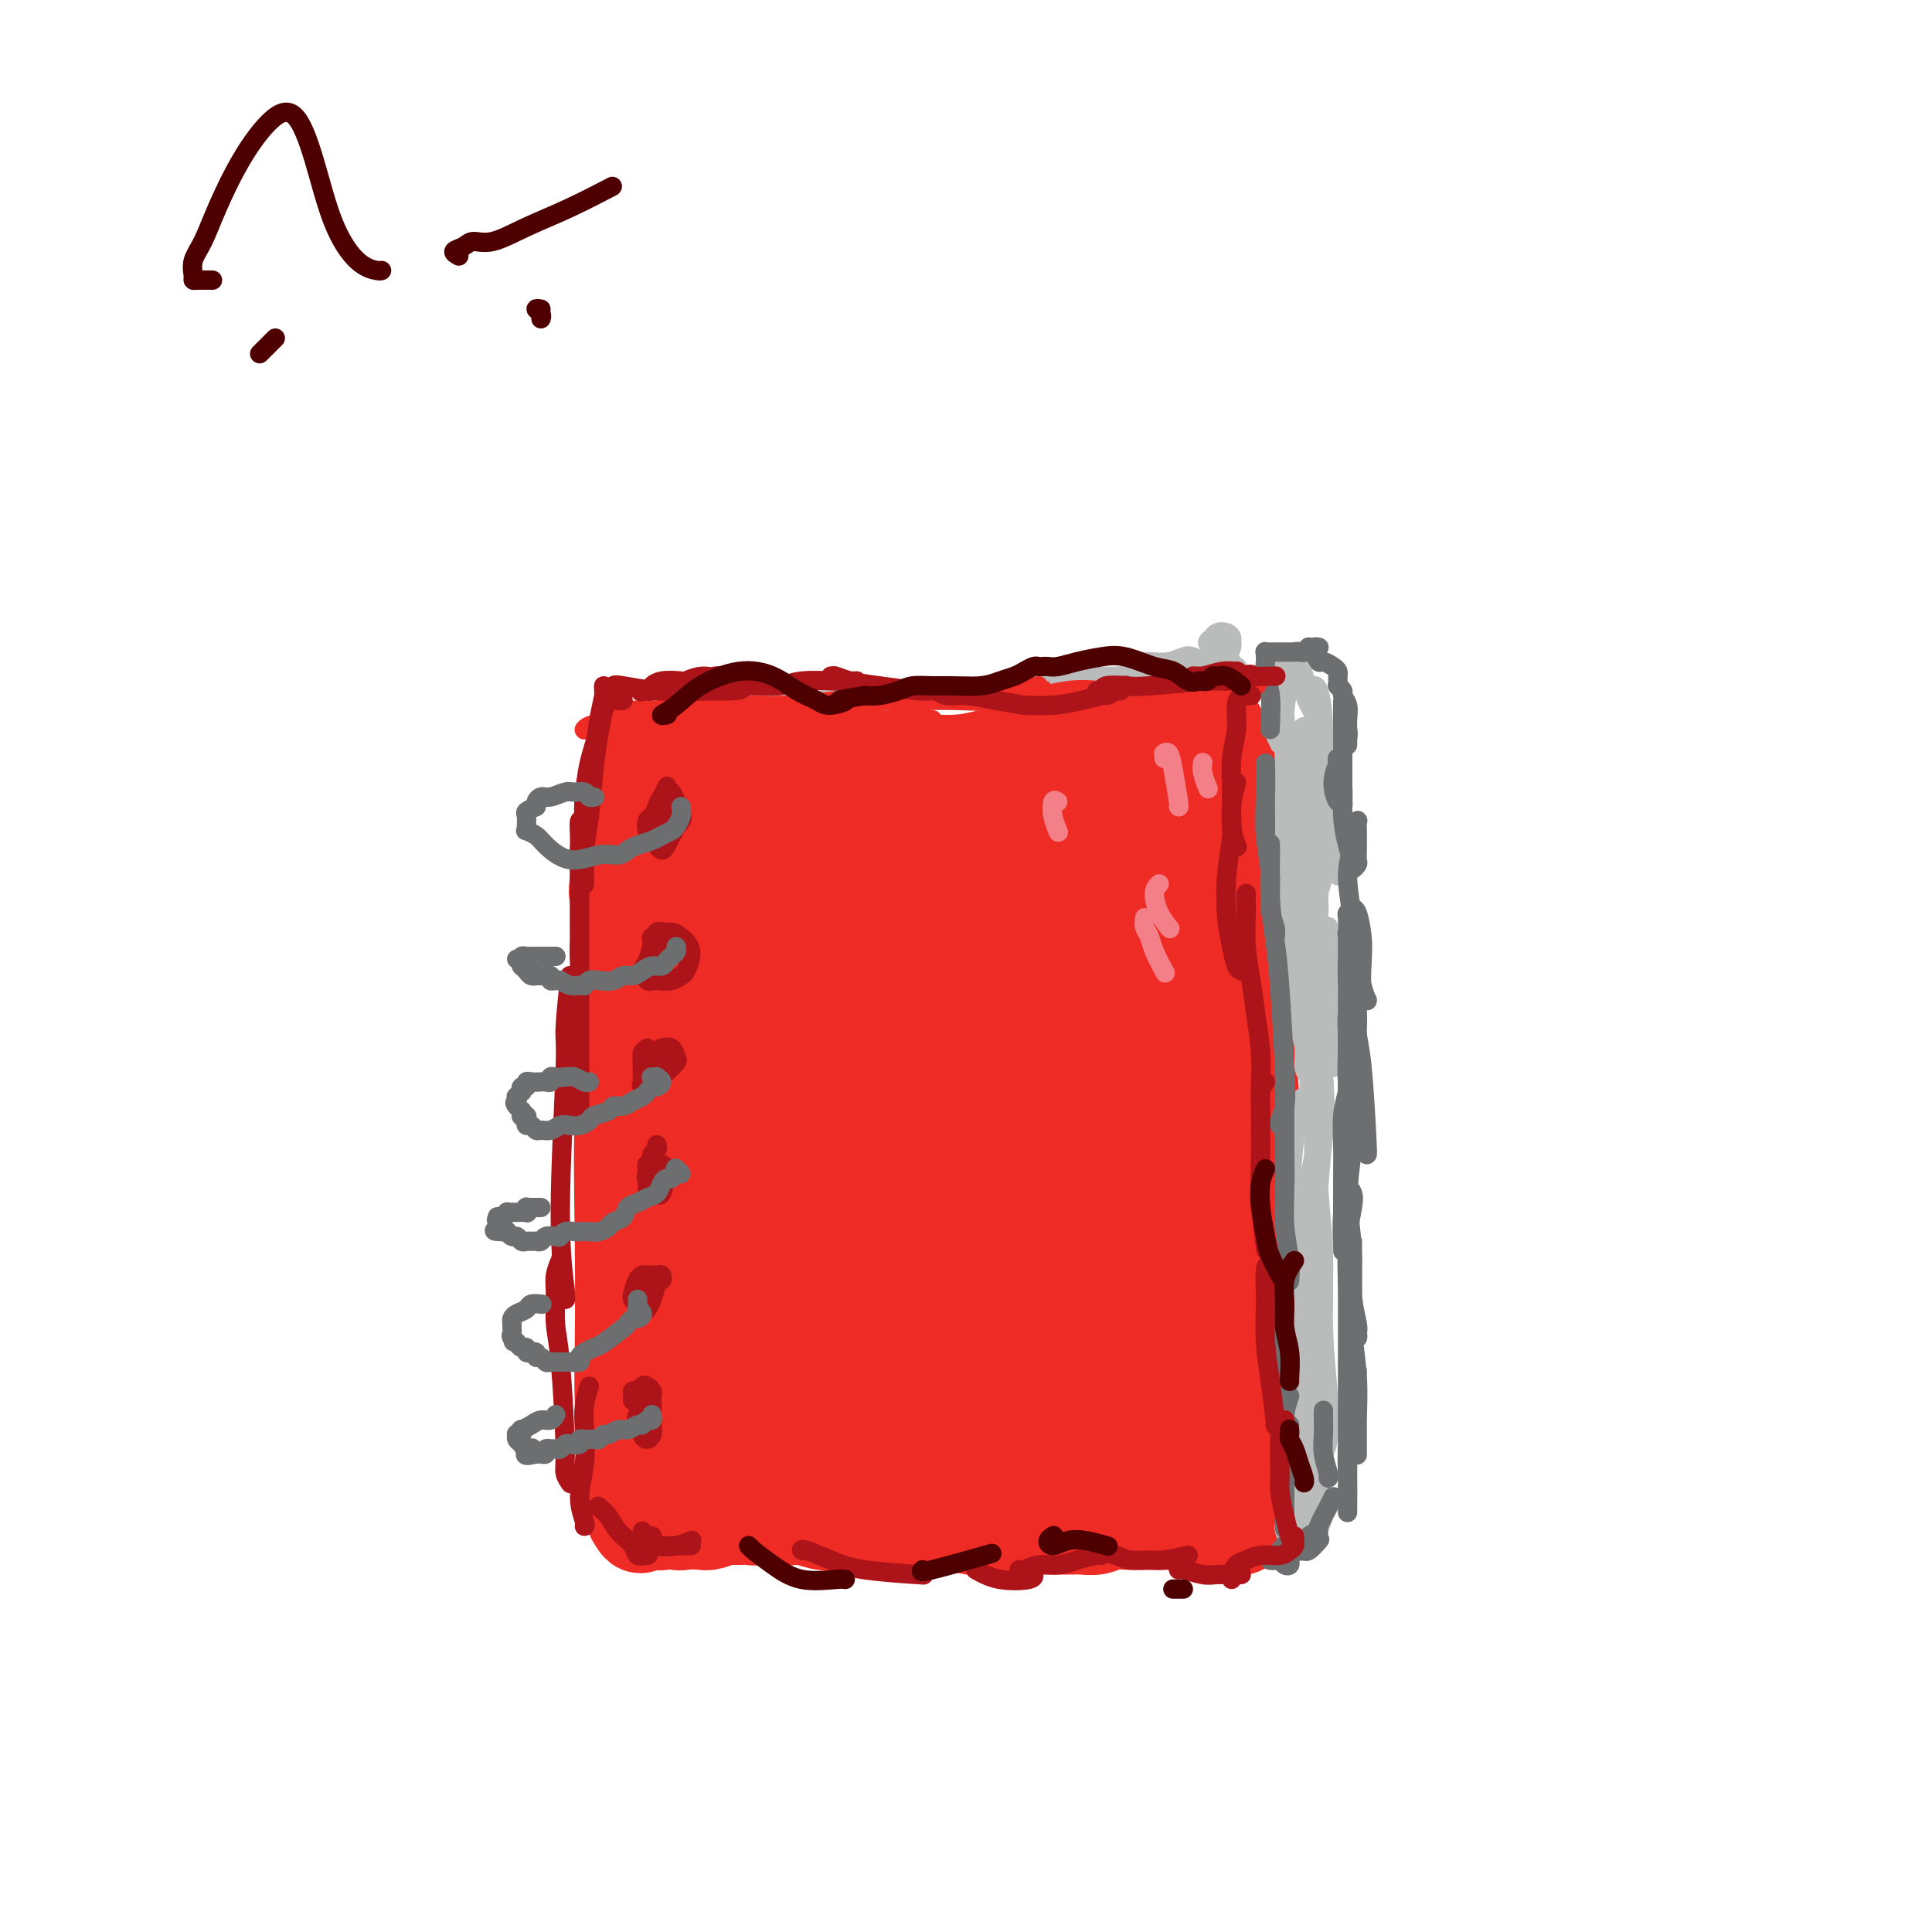 <svg viewBox='0 0 400 400' version='1.1' xmlns='http://www.w3.org/2000/svg' xmlns:xlink='http://www.w3.org/1999/xlink'><g fill='none' stroke='#EE2B24' stroke-width='20' stroke-linecap='round' stroke-linejoin='round'><path d='M142,159c-0.922,-0.307 -1.843,-0.614 -2,-1c-0.157,-0.386 0.452,-0.850 1,-1c0.548,-0.150 1.036,0.012 2,0c0.964,-0.012 2.406,-0.200 4,0c1.594,0.200 3.341,0.789 5,1c1.659,0.211 3.229,0.043 5,0c1.771,-0.043 3.745,0.037 6,0c2.255,-0.037 4.793,-0.191 7,0c2.207,0.191 4.082,0.729 6,1c1.918,0.271 3.879,0.276 6,0c2.121,-0.276 4.403,-0.833 7,-1c2.597,-0.167 5.509,0.057 8,0c2.491,-0.057 4.559,-0.393 7,-1c2.441,-0.607 5.253,-1.483 8,-2c2.747,-0.517 5.429,-0.674 8,-1c2.571,-0.326 5.033,-0.822 7,-1c1.967,-0.178 3.441,-0.037 5,0c1.559,0.037 3.205,-0.029 5,0c1.795,0.029 3.739,0.152 5,0c1.261,-0.152 1.840,-0.578 3,-1c1.160,-0.422 2.902,-0.841 4,-1c1.098,-0.159 1.551,-0.059 2,0c0.449,0.059 0.895,0.077 1,0c0.105,-0.077 -0.130,-0.248 0,0c0.130,0.248 0.626,0.915 1,2c0.374,1.085 0.625,2.589 1,4c0.375,1.411 0.874,2.729 1,5c0.126,2.271 -0.121,5.495 0,9c0.121,3.505 0.609,7.290 1,11c0.391,3.710 0.683,7.346 1,11c0.317,3.654 0.658,7.327 1,11'/><path d='M258,204c0.868,10.138 0.036,8.982 0,11c-0.036,2.018 0.722,7.210 1,12c0.278,4.790 0.074,9.179 0,13c-0.074,3.821 -0.020,7.076 0,10c0.020,2.924 0.006,5.517 0,8c-0.006,2.483 -0.006,4.854 0,7c0.006,2.146 0.016,4.066 0,6c-0.016,1.934 -0.058,3.881 0,6c0.058,2.119 0.215,4.410 0,6c-0.215,1.590 -0.801,2.478 -1,3c-0.199,0.522 -0.009,0.677 -1,2c-0.991,1.323 -3.163,3.814 -5,5c-1.837,1.186 -3.340,1.067 -5,2c-1.660,0.933 -3.477,2.918 -5,4c-1.523,1.082 -2.752,1.259 -6,2c-3.248,0.741 -8.513,2.045 -12,3c-3.487,0.955 -5.194,1.562 -7,2c-1.806,0.438 -3.710,0.709 -6,1c-2.290,0.291 -4.965,0.603 -7,1c-2.035,0.397 -3.429,0.880 -5,1c-1.571,0.120 -3.319,-0.122 -5,0c-1.681,0.122 -3.293,0.607 -5,1c-1.707,0.393 -3.507,0.694 -5,1c-1.493,0.306 -2.680,0.616 -4,1c-1.320,0.384 -2.774,0.843 -4,1c-1.226,0.157 -2.226,0.011 -3,0c-0.774,-0.011 -1.324,0.112 -2,0c-0.676,-0.112 -1.479,-0.461 -2,-1c-0.521,-0.539 -0.761,-1.270 -1,-2'/><path d='M168,310c-1.656,-0.642 -1.795,-0.747 -2,-1c-0.205,-0.253 -0.475,-0.655 -1,-1c-0.525,-0.345 -1.306,-0.632 -2,-1c-0.694,-0.368 -1.300,-0.815 -2,-1c-0.700,-0.185 -1.493,-0.106 -2,0c-0.507,0.106 -0.728,0.238 -1,0c-0.272,-0.238 -0.595,-0.847 -1,-1c-0.405,-0.153 -0.892,0.151 -1,0c-0.108,-0.151 0.164,-0.759 0,-1c-0.164,-0.241 -0.764,-0.117 -1,0c-0.236,0.117 -0.109,0.228 0,0c0.109,-0.228 0.199,-0.794 0,-1c-0.199,-0.206 -0.686,-0.051 -1,0c-0.314,0.051 -0.454,-0.003 -1,0c-0.546,0.003 -1.497,0.064 -2,0c-0.503,-0.064 -0.557,-0.253 -1,0c-0.443,0.253 -1.275,0.947 -2,1c-0.725,0.053 -1.343,-0.537 -2,-1c-0.657,-0.463 -1.353,-0.799 -2,-1c-0.647,-0.201 -1.246,-0.266 -2,-1c-0.754,-0.734 -1.662,-2.136 -2,-3c-0.338,-0.864 -0.105,-1.189 0,-2c0.105,-0.811 0.081,-2.107 0,-3c-0.081,-0.893 -0.218,-1.382 0,-2c0.218,-0.618 0.790,-1.365 1,-2c0.210,-0.635 0.056,-1.159 0,-2c-0.056,-0.841 -0.015,-1.999 0,-3c0.015,-1.001 0.004,-1.847 0,-3c-0.004,-1.153 -0.001,-2.615 0,-4c0.001,-1.385 0.001,-2.692 0,-4'/><path d='M141,273c0.067,-5.317 0.735,-4.609 1,-6c0.265,-1.391 0.127,-4.883 0,-8c-0.127,-3.117 -0.245,-5.861 0,-9c0.245,-3.139 0.851,-6.674 1,-10c0.149,-3.326 -0.159,-6.445 0,-10c0.159,-3.555 0.786,-7.546 1,-11c0.214,-3.454 0.015,-6.369 0,-9c-0.015,-2.631 0.153,-4.976 0,-8c-0.153,-3.024 -0.629,-6.728 -1,-10c-0.371,-3.272 -0.638,-6.114 -1,-9c-0.362,-2.886 -0.818,-5.817 -1,-8c-0.182,-2.183 -0.089,-3.618 0,-5c0.089,-1.382 0.176,-2.712 0,-3c-0.176,-0.288 -0.615,0.464 -1,1c-0.385,0.536 -0.718,0.854 -1,2c-0.282,1.146 -0.514,3.121 -1,5c-0.486,1.879 -1.227,3.664 -2,6c-0.773,2.336 -1.577,5.224 -2,8c-0.423,2.776 -0.464,5.441 -1,9c-0.536,3.559 -1.565,8.011 -2,13c-0.435,4.989 -0.274,10.516 0,16c0.274,5.484 0.662,10.924 1,16c0.338,5.076 0.628,9.788 1,13c0.372,3.212 0.828,4.925 1,6c0.172,1.075 0.060,1.511 0,2c-0.060,0.489 -0.069,1.032 0,1c0.069,-0.032 0.214,-0.637 0,-2c-0.214,-1.363 -0.788,-3.482 -1,-6c-0.212,-2.518 -0.060,-5.434 0,-10c0.060,-4.566 0.030,-10.783 0,-17'/><path d='M133,230c0.210,-9.208 1.233,-14.728 2,-21c0.767,-6.272 1.276,-13.297 2,-19c0.724,-5.703 1.662,-10.085 2,-13c0.338,-2.915 0.074,-4.364 0,-5c-0.074,-0.636 0.041,-0.460 0,0c-0.041,0.460 -0.239,1.205 -1,3c-0.761,1.795 -2.085,4.640 -3,8c-0.915,3.360 -1.422,7.233 -2,12c-0.578,4.767 -1.227,10.426 -2,16c-0.773,5.574 -1.668,11.061 -2,19c-0.332,7.939 -0.099,18.330 0,27c0.099,8.670 0.064,15.620 0,21c-0.064,5.380 -0.158,9.191 0,12c0.158,2.809 0.567,4.615 1,6c0.433,1.385 0.890,2.350 1,3c0.110,0.650 -0.127,0.986 0,1c0.127,0.014 0.618,-0.295 1,-1c0.382,-0.705 0.654,-1.806 1,-5c0.346,-3.194 0.768,-8.482 1,-14c0.232,-5.518 0.276,-11.267 1,-18c0.724,-6.733 2.127,-14.449 3,-22c0.873,-7.551 1.216,-14.936 2,-22c0.784,-7.064 2.010,-13.805 3,-20c0.990,-6.195 1.745,-11.844 2,-16c0.255,-4.156 0.011,-6.821 0,-9c-0.011,-2.179 0.213,-3.873 0,-5c-0.213,-1.127 -0.861,-1.686 -1,-2c-0.139,-0.314 0.231,-0.383 0,0c-0.231,0.383 -1.062,1.219 -2,4c-0.938,2.781 -1.982,7.509 -3,13c-1.018,5.491 -2.009,11.746 -3,18'/><path d='M136,201c-1.562,8.839 -0.966,14.437 -1,21c-0.034,6.563 -0.699,14.092 -1,21c-0.301,6.908 -0.239,13.196 0,18c0.239,4.804 0.656,8.125 1,11c0.344,2.875 0.614,5.303 1,7c0.386,1.697 0.887,2.663 1,3c0.113,0.337 -0.161,0.044 0,0c0.161,-0.044 0.757,0.162 1,-2c0.243,-2.162 0.134,-6.690 0,-10c-0.134,-3.310 -0.291,-5.400 1,-17c1.291,-11.600 4.030,-32.709 6,-44c1.970,-11.291 3.170,-12.763 4,-16c0.830,-3.237 1.291,-8.239 2,-11c0.709,-2.761 1.667,-3.280 2,-4c0.333,-0.720 0.041,-1.642 0,-2c-0.041,-0.358 0.169,-0.151 0,0c-0.169,0.151 -0.718,0.245 -1,1c-0.282,0.755 -0.296,2.170 -1,4c-0.704,1.830 -2.098,4.073 -3,7c-0.902,2.927 -1.311,6.536 -2,11c-0.689,4.464 -1.656,9.783 -2,15c-0.344,5.217 -0.064,10.330 0,16c0.064,5.670 -0.088,11.895 0,18c0.088,6.105 0.415,12.089 1,17c0.585,4.911 1.428,8.747 2,12c0.572,3.253 0.871,5.921 1,7c0.129,1.079 0.086,0.567 0,0c-0.086,-0.567 -0.215,-1.191 0,-3c0.215,-1.809 0.776,-4.803 1,-9c0.224,-4.197 0.112,-9.599 0,-15'/><path d='M149,257c0.342,-8.042 0.697,-14.649 1,-21c0.303,-6.351 0.554,-12.448 1,-20c0.446,-7.552 1.087,-16.559 2,-23c0.913,-6.441 2.099,-10.315 3,-14c0.901,-3.685 1.517,-7.181 2,-9c0.483,-1.819 0.834,-1.960 1,-2c0.166,-0.040 0.149,0.020 0,2c-0.149,1.980 -0.429,5.880 -1,10c-0.571,4.120 -1.432,8.459 -2,13c-0.568,4.541 -0.844,9.284 -1,14c-0.156,4.716 -0.193,9.405 0,14c0.193,4.595 0.614,9.095 1,13c0.386,3.905 0.736,7.216 1,10c0.264,2.784 0.441,5.041 1,2c0.559,-3.041 1.500,-11.379 2,-17c0.500,-5.621 0.558,-8.526 1,-13c0.442,-4.474 1.267,-10.518 2,-16c0.733,-5.482 1.373,-10.404 2,-15c0.627,-4.596 1.241,-8.867 2,-12c0.759,-3.133 1.663,-5.127 2,-6c0.337,-0.873 0.107,-0.623 0,1c-0.107,1.623 -0.092,4.620 0,9c0.092,4.380 0.259,10.145 0,16c-0.259,5.855 -0.946,11.802 -1,17c-0.054,5.198 0.524,9.647 1,12c0.476,2.353 0.848,2.611 1,3c0.152,0.389 0.082,0.908 0,1c-0.082,0.092 -0.176,-0.245 0,-2c0.176,-1.755 0.622,-4.930 1,-9c0.378,-4.070 0.689,-9.035 1,-14'/><path d='M172,201c0.659,-6.591 1.305,-11.069 2,-16c0.695,-4.931 1.437,-10.314 2,-13c0.563,-2.686 0.945,-2.675 1,-3c0.055,-0.325 -0.218,-0.985 0,0c0.218,0.985 0.926,3.616 1,6c0.074,2.384 -0.487,4.520 0,12c0.487,7.480 2.021,20.304 3,26c0.979,5.696 1.402,4.263 2,4c0.598,-0.263 1.372,0.643 2,0c0.628,-0.643 1.111,-2.835 2,-6c0.889,-3.165 2.186,-7.302 3,-11c0.814,-3.698 1.147,-6.955 2,-12c0.853,-5.045 2.227,-11.876 3,-16c0.773,-4.124 0.944,-5.541 1,-6c0.056,-0.459 -0.004,0.039 0,2c0.004,1.961 0.072,5.384 0,9c-0.072,3.616 -0.283,7.426 0,13c0.283,5.574 1.059,12.911 2,20c0.941,7.089 2.046,13.930 3,19c0.954,5.070 1.757,8.368 2,10c0.243,1.632 -0.076,1.596 0,1c0.076,-0.596 0.545,-1.753 1,-5c0.455,-3.247 0.894,-8.584 1,-13c0.106,-4.416 -0.122,-7.909 0,-12c0.122,-4.091 0.593,-8.778 1,-14c0.407,-5.222 0.748,-10.977 1,-16c0.252,-5.023 0.414,-9.314 1,-13c0.586,-3.686 1.596,-6.767 2,-8c0.404,-1.233 0.202,-0.616 0,0'/><path d='M210,159c1.037,-11.958 0.130,-1.854 0,4c-0.130,5.854 0.515,7.456 1,11c0.485,3.544 0.808,9.028 1,14c0.192,4.972 0.252,9.432 1,13c0.748,3.568 2.185,6.246 3,8c0.815,1.754 1.010,2.586 2,3c0.990,0.414 2.777,0.410 4,-1c1.223,-1.410 1.883,-4.226 3,-8c1.117,-3.774 2.693,-8.505 4,-13c1.307,-4.495 2.347,-8.754 3,-12c0.653,-3.246 0.921,-5.477 1,-7c0.079,-1.523 -0.031,-2.336 0,-3c0.031,-0.664 0.204,-1.180 0,0c-0.204,1.180 -0.785,4.056 -1,8c-0.215,3.944 -0.063,8.958 0,14c0.063,5.042 0.037,10.113 0,14c-0.037,3.887 -0.086,6.591 0,7c0.086,0.409 0.307,-1.475 0,-4c-0.307,-2.525 -1.140,-5.689 -1,-9c0.140,-3.311 1.255,-6.768 2,-11c0.745,-4.232 1.121,-9.239 2,-14c0.879,-4.761 2.261,-9.275 3,-13c0.739,-3.725 0.835,-6.662 1,-8c0.165,-1.338 0.398,-1.078 0,0c-0.398,1.078 -1.426,2.974 -2,6c-0.574,3.026 -0.692,7.184 -1,11c-0.308,3.816 -0.804,7.291 -1,10c-0.196,2.709 -0.091,4.652 0,6c0.091,1.348 0.169,2.099 0,3c-0.169,0.901 -0.584,1.950 -1,3'/><path d='M234,191c-1.009,6.237 -1.032,2.330 -1,1c0.032,-1.330 0.118,-0.084 0,0c-0.118,0.084 -0.440,-0.996 -1,-2c-0.560,-1.004 -1.357,-1.933 -2,-3c-0.643,-1.067 -1.131,-2.273 -3,-4c-1.869,-1.727 -5.118,-3.977 -7,-5c-1.882,-1.023 -2.396,-0.821 -3,-1c-0.604,-0.179 -1.298,-0.739 -2,-1c-0.702,-0.261 -1.412,-0.223 -2,0c-0.588,0.223 -1.054,0.632 -1,1c0.054,0.368 0.629,0.694 1,1c0.371,0.306 0.537,0.591 3,0c2.463,-0.591 7.223,-2.057 10,-3c2.777,-0.943 3.571,-1.363 5,-2c1.429,-0.637 3.493,-1.491 5,-2c1.507,-0.509 2.457,-0.672 3,-1c0.543,-0.328 0.680,-0.819 1,-1c0.320,-0.181 0.824,-0.051 1,1c0.176,1.051 0.023,3.021 0,6c-0.023,2.979 0.085,6.965 0,12c-0.085,5.035 -0.363,11.120 0,17c0.363,5.880 1.367,11.556 2,15c0.633,3.444 0.896,4.658 1,5c0.104,0.342 0.050,-0.186 0,-2c-0.050,-1.814 -0.096,-4.914 0,-8c0.096,-3.086 0.335,-6.157 0,-9c-0.335,-2.843 -1.244,-5.458 -2,-8c-0.756,-2.542 -1.359,-5.012 -2,-7c-0.641,-1.988 -1.321,-3.494 -2,-5'/><path d='M238,186c-1.153,-3.763 -1.034,-3.171 -1,-3c0.034,0.171 -0.017,-0.078 0,0c0.017,0.078 0.102,0.484 0,2c-0.102,1.516 -0.392,4.144 0,8c0.392,3.856 1.467,8.942 2,14c0.533,5.058 0.525,10.088 1,16c0.475,5.912 1.434,12.707 2,18c0.566,5.293 0.740,9.083 1,12c0.260,2.917 0.606,4.963 1,6c0.394,1.037 0.834,1.067 1,1c0.166,-0.067 0.057,-0.232 0,-2c-0.057,-1.768 -0.061,-5.138 0,-9c0.061,-3.862 0.188,-8.215 0,-13c-0.188,-4.785 -0.691,-10.002 -1,-14c-0.309,-3.998 -0.422,-6.776 0,-7c0.422,-0.224 1.381,2.105 2,5c0.619,2.895 0.898,6.354 1,10c0.102,3.646 0.027,7.479 0,12c-0.027,4.521 -0.007,9.731 0,15c0.007,5.269 0.001,10.598 0,15c-0.001,4.402 0.002,7.878 0,10c-0.002,2.122 -0.008,2.892 0,3c0.008,0.108 0.029,-0.444 0,-2c-0.029,-1.556 -0.108,-4.115 0,-7c0.108,-2.885 0.404,-6.094 0,-10c-0.404,-3.906 -1.509,-8.508 -2,-13c-0.491,-4.492 -0.369,-8.874 -1,-14c-0.631,-5.126 -2.016,-10.995 -3,-15c-0.984,-4.005 -1.567,-6.144 -2,-7c-0.433,-0.856 -0.717,-0.428 -1,0'/><path d='M238,217c-1.284,-2.736 -1.494,1.425 -2,5c-0.506,3.575 -1.309,6.566 -2,9c-0.691,2.434 -1.271,4.313 -2,13c-0.729,8.687 -1.607,24.184 -2,33c-0.393,8.816 -0.303,10.953 0,13c0.303,2.047 0.818,4.004 1,5c0.182,0.996 0.032,1.031 0,0c-0.032,-1.031 0.054,-3.128 0,-6c-0.054,-2.872 -0.248,-6.520 -1,-11c-0.752,-4.480 -2.062,-9.792 -3,-15c-0.938,-5.208 -1.506,-10.310 -2,-15c-0.494,-4.690 -0.916,-8.966 -1,-12c-0.084,-3.034 0.171,-4.826 0,-6c-0.171,-1.174 -0.768,-1.729 -1,-2c-0.232,-0.271 -0.100,-0.259 0,0c0.100,0.259 0.167,0.764 0,3c-0.167,2.236 -0.570,6.204 -1,9c-0.430,2.796 -0.888,4.421 -1,13c-0.112,8.579 0.121,24.114 0,32c-0.121,7.886 -0.598,8.123 -1,9c-0.402,0.877 -0.731,2.392 -1,3c-0.269,0.608 -0.477,0.308 -1,0c-0.523,-0.308 -1.359,-0.626 -2,-2c-0.641,-1.374 -1.087,-3.806 -2,-7c-0.913,-3.194 -2.294,-7.152 -3,-12c-0.706,-4.848 -0.736,-10.588 -1,-17c-0.264,-6.412 -0.764,-13.495 -1,-19c-0.236,-5.505 -0.210,-9.430 0,-12c0.210,-2.570 0.605,-3.785 1,-5'/><path d='M210,223c-0.107,-8.206 0.126,-2.220 0,0c-0.126,2.220 -0.611,0.675 -1,2c-0.389,1.325 -0.682,5.520 -1,10c-0.318,4.480 -0.663,9.246 -1,15c-0.337,5.754 -0.668,12.496 -1,19c-0.332,6.504 -0.665,12.771 -1,18c-0.335,5.229 -0.671,9.418 -1,12c-0.329,2.582 -0.652,3.555 -1,4c-0.348,0.445 -0.720,0.363 -1,-1c-0.280,-1.363 -0.467,-4.008 -1,-7c-0.533,-2.992 -1.411,-6.332 -2,-10c-0.589,-3.668 -0.888,-7.666 -1,-12c-0.112,-4.334 -0.036,-9.006 0,-14c0.036,-4.994 0.032,-10.311 0,-15c-0.032,-4.689 -0.091,-8.749 0,-11c0.091,-2.251 0.333,-2.693 0,-2c-0.333,0.693 -1.242,2.521 -2,5c-0.758,2.479 -1.366,5.610 -2,10c-0.634,4.390 -1.295,10.041 -2,16c-0.705,5.959 -1.455,12.228 -2,19c-0.545,6.772 -0.883,14.048 -1,20c-0.117,5.952 -0.011,10.581 0,13c0.011,2.419 -0.073,2.629 0,2c0.073,-0.629 0.303,-2.098 0,-5c-0.303,-2.902 -1.139,-7.236 -2,-12c-0.861,-4.764 -1.747,-9.959 -2,-16c-0.253,-6.041 0.128,-12.929 0,-20c-0.128,-7.071 -0.765,-14.327 -1,-21c-0.235,-6.673 -0.067,-12.764 0,-16c0.067,-3.236 0.034,-3.618 0,-4'/><path d='M184,222c-0.665,-14.864 0.174,-6.023 0,0c-0.174,6.023 -1.360,9.227 -2,13c-0.640,3.773 -0.734,8.114 -1,13c-0.266,4.886 -0.702,10.318 -1,16c-0.298,5.682 -0.456,11.613 -1,17c-0.544,5.387 -1.473,10.231 -2,14c-0.527,3.769 -0.653,6.465 -1,8c-0.347,1.535 -0.916,1.911 -1,2c-0.084,0.089 0.317,-0.108 0,-2c-0.317,-1.892 -1.353,-5.480 -2,-10c-0.647,-4.520 -0.904,-9.973 -1,-16c-0.096,-6.027 -0.032,-12.628 0,-19c0.032,-6.372 0.031,-12.516 0,-18c-0.031,-5.484 -0.092,-10.308 0,-12c0.092,-1.692 0.337,-0.250 0,2c-0.337,2.250 -1.256,5.310 -2,10c-0.744,4.690 -1.314,11.011 -2,17c-0.686,5.989 -1.489,11.647 -2,18c-0.511,6.353 -0.729,13.401 -1,19c-0.271,5.599 -0.594,9.749 -1,12c-0.406,2.251 -0.893,2.601 -1,2c-0.107,-0.601 0.168,-2.155 0,-5c-0.168,-2.845 -0.777,-6.983 -1,-12c-0.223,-5.017 -0.059,-10.913 0,-16c0.059,-5.087 0.013,-9.366 0,-13c-0.013,-3.634 0.007,-6.624 0,-8c-0.007,-1.376 -0.040,-1.140 0,-1c0.040,0.140 0.154,0.183 0,1c-0.154,0.817 -0.577,2.409 -1,4'/><path d='M161,258c-0.107,1.989 0.125,4.960 0,9c-0.125,4.040 -0.606,9.148 -1,14c-0.394,4.852 -0.701,9.447 -1,13c-0.299,3.553 -0.590,6.063 -1,7c-0.410,0.937 -0.939,0.300 -1,0c-0.061,-0.300 0.345,-0.263 0,-1c-0.345,-0.737 -1.443,-2.247 -2,-3c-0.557,-0.753 -0.573,-0.748 -1,-1c-0.427,-0.252 -1.265,-0.762 -2,-1c-0.735,-0.238 -1.368,-0.205 -2,0c-0.632,0.205 -1.265,0.580 -2,1c-0.735,0.420 -1.574,0.883 -2,1c-0.426,0.117 -0.439,-0.113 -1,0c-0.561,0.113 -1.670,0.568 -2,1c-0.330,0.432 0.118,0.841 0,1c-0.118,0.159 -0.801,0.067 -1,0c-0.199,-0.067 0.087,-0.108 0,0c-0.087,0.108 -0.548,0.365 -1,0c-0.452,-0.365 -0.896,-1.351 -1,-2c-0.104,-0.649 0.131,-0.959 0,-1c-0.131,-0.041 -0.628,0.187 -1,0c-0.372,-0.187 -0.621,-0.791 -1,-1c-0.379,-0.209 -0.890,-0.025 -1,0c-0.110,0.025 0.181,-0.109 0,0c-0.181,0.109 -0.833,0.460 -1,1c-0.167,0.540 0.151,1.269 0,2c-0.151,0.731 -0.773,1.464 -1,2c-0.227,0.536 -0.061,0.876 0,1c0.061,0.124 0.016,0.033 0,0c-0.016,-0.033 -0.005,-0.010 0,0c0.005,0.010 0.002,0.005 0,0'/><path d='M135,301c-0.403,1.095 0.089,0.832 0,1c-0.089,0.168 -0.760,0.767 -1,1c-0.240,0.233 -0.049,0.101 0,0c0.049,-0.101 -0.042,-0.170 0,0c0.042,0.170 0.219,0.578 0,1c-0.219,0.422 -0.833,0.859 -1,1c-0.167,0.141 0.114,-0.015 0,0c-0.114,0.015 -0.623,0.199 -1,0c-0.377,-0.199 -0.623,-0.781 -1,-1c-0.377,-0.219 -0.886,-0.073 -1,0c-0.114,0.073 0.166,0.075 0,0c-0.166,-0.075 -0.776,-0.227 -1,0c-0.224,0.227 -0.060,0.832 0,1c0.060,0.168 0.016,-0.101 0,0c-0.016,0.101 -0.004,0.573 0,1c0.004,0.427 0.001,0.808 0,1c-0.001,0.192 -0.001,0.194 0,0c0.001,-0.194 0.004,-0.586 0,-1c-0.004,-0.414 -0.016,-0.851 0,-1c0.016,-0.149 0.061,-0.011 0,0c-0.061,0.011 -0.228,-0.107 0,0c0.228,0.107 0.849,0.439 1,1c0.151,0.561 -0.170,1.352 0,2c0.170,0.648 0.830,1.154 1,2c0.170,0.846 -0.150,2.031 0,3c0.150,0.969 0.771,1.722 1,2c0.229,0.278 0.065,0.079 0,0c-0.065,-0.079 -0.033,-0.040 0,0'/><path d='M132,315c0.687,1.392 0.905,0.373 1,0c0.095,-0.373 0.067,-0.100 0,0c-0.067,0.100 -0.172,0.028 0,0c0.172,-0.028 0.623,-0.012 1,0c0.377,0.012 0.682,0.021 1,0c0.318,-0.021 0.650,-0.072 1,0c0.350,0.072 0.717,0.268 1,0c0.283,-0.268 0.483,-0.999 1,-1c0.517,-0.001 1.350,0.728 2,1c0.650,0.272 1.118,0.087 2,0c0.882,-0.087 2.180,-0.076 3,0c0.820,0.076 1.163,0.218 2,0c0.837,-0.218 2.166,-0.795 3,-1c0.834,-0.205 1.171,-0.037 2,0c0.829,0.037 2.149,-0.058 3,0c0.851,0.058 1.232,0.268 2,0c0.768,-0.268 1.924,-1.013 3,-1c1.076,0.013 2.074,0.785 3,1c0.926,0.215 1.780,-0.128 3,0c1.220,0.128 2.805,0.727 4,1c1.195,0.273 2.000,0.221 3,0c1.000,-0.221 2.196,-0.609 3,-1c0.804,-0.391 1.216,-0.784 2,-1c0.784,-0.216 1.939,-0.254 3,0c1.061,0.254 2.027,0.800 3,1c0.973,0.200 1.951,0.053 3,0c1.049,-0.053 2.168,-0.011 3,0c0.832,0.011 1.378,-0.007 2,0c0.622,0.007 1.321,0.040 2,0c0.679,-0.040 1.337,-0.154 2,0c0.663,0.154 1.332,0.577 2,1'/><path d='M198,315c10.326,-0.059 3.141,-0.208 1,0c-2.141,0.208 0.763,0.773 2,1c1.237,0.227 0.807,0.114 1,0c0.193,-0.114 1.007,-0.231 2,0c0.993,0.231 2.164,0.808 3,1c0.836,0.192 1.338,-0.001 2,0c0.662,0.001 1.486,0.196 2,0c0.514,-0.196 0.718,-0.785 1,-1c0.282,-0.215 0.642,-0.058 1,0c0.358,0.058 0.716,0.015 1,0c0.284,-0.015 0.495,-0.004 1,0c0.505,0.004 1.303,0.001 2,0c0.697,-0.001 1.292,0.001 2,0c0.708,-0.001 1.530,-0.004 2,0c0.470,0.004 0.590,0.015 1,0c0.410,-0.015 1.111,-0.057 2,0c0.889,0.057 1.967,0.211 3,0c1.033,-0.211 2.021,-0.789 3,-1c0.979,-0.211 1.949,-0.057 3,0c1.051,0.057 2.184,0.015 3,0c0.816,-0.015 1.317,-0.005 2,0c0.683,0.005 1.549,0.005 2,0c0.451,-0.005 0.488,-0.015 1,0c0.512,0.015 1.499,0.057 2,0c0.501,-0.057 0.515,-0.211 1,0c0.485,0.211 1.439,0.789 2,1c0.561,0.211 0.728,0.057 1,0c0.272,-0.057 0.650,-0.015 1,0c0.350,0.015 0.671,0.004 1,0c0.329,-0.004 0.664,-0.002 1,0'/><path d='M250,316c7.979,0.155 1.928,0.041 0,0c-1.928,-0.041 0.267,-0.011 1,0c0.733,0.011 0.004,0.003 0,0c-0.004,-0.003 0.716,-0.001 1,0c0.284,0.001 0.133,0.000 0,0c-0.133,-0.000 -0.247,-0.000 0,0c0.247,0.000 0.854,0.000 1,0c0.146,-0.000 -0.168,-0.000 0,0c0.168,0.000 0.819,0.001 1,0c0.181,-0.001 -0.109,-0.004 0,0c0.109,0.004 0.618,0.015 1,0c0.382,-0.015 0.638,-0.057 1,0c0.362,0.057 0.829,0.213 1,0c0.171,-0.213 0.046,-0.793 0,-1c-0.046,-0.207 -0.012,-0.040 0,0c0.012,0.040 0.003,-0.048 0,0c-0.003,0.048 0.000,0.231 0,0c-0.000,-0.231 -0.004,-0.877 0,-1c0.004,-0.123 0.016,0.276 0,0c-0.016,-0.276 -0.061,-1.228 0,-2c0.061,-0.772 0.226,-1.365 0,-2c-0.226,-0.635 -0.844,-1.310 -1,-2c-0.156,-0.690 0.151,-1.393 0,-2c-0.151,-0.607 -0.758,-1.118 -1,-2c-0.242,-0.882 -0.117,-2.134 0,-3c0.117,-0.866 0.228,-1.345 0,-3c-0.228,-1.655 -0.793,-4.485 -1,-6c-0.207,-1.515 -0.056,-1.716 0,-2c0.056,-0.284 0.016,-0.653 0,-1c-0.016,-0.347 -0.008,-0.674 0,-1'/><path d='M254,288c-0.465,-3.675 -0.128,-0.864 0,0c0.128,0.864 0.045,-0.219 0,0c-0.045,0.219 -0.053,1.740 0,3c0.053,1.260 0.168,2.261 0,4c-0.168,1.739 -0.618,4.217 -1,7c-0.382,2.783 -0.698,5.870 -1,8c-0.302,2.130 -0.592,3.302 -1,4c-0.408,0.698 -0.933,0.924 -1,1c-0.067,0.076 0.325,0.004 0,-1c-0.325,-1.004 -1.367,-2.940 -2,-5c-0.633,-2.060 -0.856,-4.243 -1,-6c-0.144,-1.757 -0.209,-3.089 0,-4c0.209,-0.911 0.690,-1.401 1,-2c0.310,-0.599 0.447,-1.306 1,-1c0.553,0.306 1.521,1.624 2,3c0.479,1.376 0.468,2.810 1,4c0.532,1.190 1.608,2.135 2,3c0.392,0.865 0.101,1.651 0,2c-0.101,0.349 -0.013,0.263 0,0c0.013,-0.263 -0.049,-0.701 0,-2c0.049,-1.299 0.208,-3.459 0,-5c-0.208,-1.541 -0.785,-2.465 -1,-4c-0.215,-1.535 -0.069,-3.683 0,-5c0.069,-1.317 0.060,-1.805 0,-2c-0.060,-0.195 -0.170,-0.097 0,0c0.170,0.097 0.620,0.192 1,1c0.380,0.808 0.689,2.330 1,4c0.311,1.670 0.622,3.488 1,5c0.378,1.512 0.822,2.718 1,4c0.178,1.282 0.089,2.641 0,4'/><path d='M257,308c0.597,3.031 0.090,2.608 0,3c-0.090,0.392 0.239,1.601 0,2c-0.239,0.399 -1.044,-0.010 -2,0c-0.956,0.010 -2.061,0.440 -3,0c-0.939,-0.440 -1.712,-1.749 -3,-3c-1.288,-1.251 -3.092,-2.444 -5,-4c-1.908,-1.556 -3.920,-3.476 -6,-6c-2.080,-2.524 -4.227,-5.651 -7,-9c-2.773,-3.349 -6.171,-6.920 -9,-11c-2.829,-4.080 -5.090,-8.670 -8,-13c-2.910,-4.330 -6.468,-8.401 -9,-12c-2.532,-3.599 -4.038,-6.725 -6,-9c-1.962,-2.275 -4.379,-3.698 -6,-5c-1.621,-1.302 -2.444,-2.481 -5,-4c-2.556,-1.519 -6.845,-3.377 -9,-4c-2.155,-0.623 -2.177,-0.012 -3,1c-0.823,1.012 -2.448,2.425 -4,4c-1.552,1.575 -3.032,3.310 -4,5c-0.968,1.690 -1.423,3.333 -2,5c-0.577,1.667 -1.276,3.356 -2,5c-0.724,1.644 -1.475,3.241 -2,5c-0.525,1.759 -0.826,3.681 -1,5c-0.174,1.319 -0.220,2.037 -1,5c-0.780,2.963 -2.292,8.173 -3,11c-0.708,2.827 -0.612,3.271 -1,4c-0.388,0.729 -1.259,1.742 -2,3c-0.741,1.258 -1.353,2.762 -2,4c-0.647,1.238 -1.328,2.211 -2,3c-0.672,0.789 -1.336,1.395 -2,2'/><path d='M148,295c-1.659,2.027 -1.806,1.094 -2,1c-0.194,-0.094 -0.434,0.651 -1,1c-0.566,0.349 -1.457,0.302 -2,0c-0.543,-0.302 -0.738,-0.860 -1,-1c-0.262,-0.140 -0.592,0.138 -1,0c-0.408,-0.138 -0.894,-0.693 -1,-1c-0.106,-0.307 0.168,-0.365 0,-1c-0.168,-0.635 -0.777,-1.846 -1,-3c-0.223,-1.154 -0.060,-2.252 0,-3c0.060,-0.748 0.016,-1.148 0,-2c-0.016,-0.852 -0.003,-2.158 0,-3c0.003,-0.842 -0.003,-1.222 0,-2c0.003,-0.778 0.016,-1.955 0,-3c-0.016,-1.045 -0.061,-1.958 0,-3c0.061,-1.042 0.226,-2.215 0,-3c-0.226,-0.785 -0.845,-1.184 -1,-2c-0.155,-0.816 0.154,-2.048 0,-3c-0.154,-0.952 -0.772,-1.623 -1,-3c-0.228,-1.377 -0.065,-3.461 0,-5c0.065,-1.539 0.031,-2.533 0,-4c-0.031,-1.467 -0.061,-3.407 0,-5c0.061,-1.593 0.212,-2.837 0,-4c-0.212,-1.163 -0.789,-2.244 -1,-3c-0.211,-0.756 -0.057,-1.188 0,-2c0.057,-0.812 0.015,-2.003 0,-3c-0.015,-0.997 -0.004,-1.801 0,-3c0.004,-1.199 0.001,-2.794 0,-4c-0.001,-1.206 -0.000,-2.024 0,-3c0.000,-0.976 0.000,-2.109 0,-3c-0.000,-0.891 -0.000,-1.540 0,-2c0.000,-0.460 0.000,-0.730 0,-1'/><path d='M136,222c-0.691,-10.853 -0.917,-3.484 -1,-1c-0.083,2.484 -0.022,0.085 0,-1c0.022,-1.085 0.006,-0.854 0,-1c-0.006,-0.146 -0.002,-0.669 0,-1c0.002,-0.331 0.001,-0.470 0,-1c-0.001,-0.530 -0.000,-1.450 0,-2c0.000,-0.550 0.001,-0.729 0,-1c-0.001,-0.271 -0.004,-0.635 0,-1c0.004,-0.365 0.015,-0.730 0,-1c-0.015,-0.270 -0.057,-0.443 0,-1c0.057,-0.557 0.211,-1.496 0,-2c-0.211,-0.504 -0.789,-0.572 -1,-1c-0.211,-0.428 -0.057,-1.216 0,-2c0.057,-0.784 0.015,-1.565 0,-2c-0.015,-0.435 -0.004,-0.525 0,-1c0.004,-0.475 0.001,-1.334 0,-2c-0.001,-0.666 -0.000,-1.139 0,-2c0.000,-0.861 0.000,-2.111 0,-3c-0.000,-0.889 -0.000,-1.418 0,-2c0.000,-0.582 0.000,-1.217 0,-2c-0.000,-0.783 0.000,-1.715 0,-2c-0.000,-0.285 -0.000,0.077 0,0c0.000,-0.077 0.000,-0.592 0,-1c-0.000,-0.408 -0.001,-0.707 0,-1c0.001,-0.293 0.004,-0.579 0,-1c-0.004,-0.421 -0.015,-0.977 0,-1c0.015,-0.023 0.056,0.489 0,0c-0.056,-0.489 -0.207,-1.978 0,-3c0.207,-1.022 0.774,-1.578 1,-2c0.226,-0.422 0.113,-0.711 0,-1'/><path d='M135,180c-0.155,-6.968 -0.041,-3.388 0,-2c0.041,1.388 0.011,0.583 0,0c-0.011,-0.583 -0.003,-0.945 0,-1c0.003,-0.055 0.001,0.197 0,0c-0.001,-0.197 -0.000,-0.841 0,-1c0.000,-0.159 0.000,0.168 0,0c-0.000,-0.168 -0.000,-0.833 0,-1c0.000,-0.167 0.000,0.162 0,0c-0.000,-0.162 -0.000,-0.817 0,-1c0.000,-0.183 0.000,0.106 0,0c-0.000,-0.106 -0.000,-0.606 0,-1c0.000,-0.394 0.000,-0.683 0,-1c-0.000,-0.317 -0.000,-0.663 0,-1c0.000,-0.337 0.000,-0.663 0,-1c-0.000,-0.337 -0.000,-0.683 0,-1c0.000,-0.317 0.000,-0.606 0,-1c-0.000,-0.394 -0.000,-0.893 0,-1c0.000,-0.107 0.000,0.178 0,0c-0.000,-0.178 -0.000,-0.818 0,-1c0.000,-0.182 0.000,0.095 0,0c-0.000,-0.095 -0.000,-0.560 0,-1c0.000,-0.440 0.000,-0.854 0,-1c-0.000,-0.146 0.000,-0.024 0,0c0.000,0.024 0.000,-0.050 0,0c0.000,0.050 0.000,0.224 0,0c0.000,-0.224 0.000,-0.844 0,-1c0.000,-0.156 0.000,0.154 0,0c0.000,-0.154 0.000,-0.772 0,-1c0.000,-0.228 0.000,-0.065 0,0c0.000,0.065 0.000,0.033 0,0'/><path d='M135,162c0.004,-2.780 0.015,-0.730 0,0c-0.015,0.730 -0.055,0.140 0,0c0.055,-0.140 0.207,0.169 0,0c-0.207,-0.169 -0.773,-0.816 -1,-1c-0.227,-0.184 -0.116,0.093 0,0c0.116,-0.093 0.238,-0.558 0,-1c-0.238,-0.442 -0.834,-0.861 -1,-1c-0.166,-0.139 0.099,0.000 0,0c-0.099,-0.000 -0.563,-0.141 -1,0c-0.437,0.141 -0.848,0.562 -1,1c-0.152,0.438 -0.044,0.891 0,1c0.044,0.109 0.026,-0.126 0,0c-0.026,0.126 -0.058,0.612 0,1c0.058,0.388 0.208,0.678 0,1c-0.208,0.322 -0.774,0.677 -1,1c-0.226,0.323 -0.113,0.614 0,1c0.113,0.386 0.226,0.866 0,1c-0.226,0.134 -0.792,-0.078 -1,0c-0.208,0.078 -0.060,0.447 0,1c0.060,0.553 0.030,1.289 0,2c-0.030,0.711 -0.061,1.398 0,2c0.061,0.602 0.212,1.120 0,2c-0.212,0.880 -0.789,2.122 -1,3c-0.211,0.878 -0.057,1.390 0,2c0.057,0.610 0.016,1.317 0,2c-0.016,0.683 -0.008,1.341 0,2'/><path d='M128,182c-0.464,3.829 -0.124,2.902 0,3c0.124,0.098 0.032,1.222 0,2c-0.032,0.778 -0.005,1.211 0,2c0.005,0.789 -0.012,1.936 0,3c0.012,1.064 0.052,2.046 0,3c-0.052,0.954 -0.196,1.879 0,3c0.196,1.121 0.732,2.439 1,3c0.268,0.561 0.267,0.365 0,1c-0.267,0.635 -0.800,2.102 -1,3c-0.200,0.898 -0.067,1.226 0,2c0.067,0.774 0.070,1.992 0,3c-0.070,1.008 -0.211,1.805 0,3c0.211,1.195 0.773,2.788 1,4c0.227,1.212 0.117,2.045 0,3c-0.117,0.955 -0.243,2.033 0,3c0.243,0.967 0.853,1.823 1,3c0.147,1.177 -0.171,2.675 0,4c0.171,1.325 0.830,2.478 1,4c0.170,1.522 -0.151,3.414 0,5c0.151,1.586 0.772,2.868 1,4c0.228,1.132 0.061,2.116 0,3c-0.061,0.884 -0.016,1.667 0,3c0.016,1.333 0.004,3.214 0,5c-0.004,1.786 -0.001,3.475 0,5c0.001,1.525 0.000,2.885 0,4c-0.000,1.115 -0.000,1.986 0,3c0.000,1.014 0.000,2.172 0,3c-0.000,0.828 -0.000,1.325 0,2c0.000,0.675 0.000,1.528 0,3c-0.000,1.472 -0.000,3.563 0,5c0.000,1.437 0.000,2.218 0,3'/><path d='M132,282c0.553,16.300 -0.063,7.050 0,4c0.063,-3.050 0.805,0.101 1,2c0.195,1.899 -0.158,2.547 0,3c0.158,0.453 0.827,0.710 1,1c0.173,0.290 -0.150,0.614 0,1c0.150,0.386 0.772,0.836 1,1c0.228,0.164 0.061,0.044 0,0c-0.061,-0.044 -0.018,-0.013 0,0c0.018,0.013 0.009,0.006 0,0'/><path d='M197,175c0.344,-0.509 0.689,-1.018 1,-1c0.311,0.018 0.590,0.562 1,1c0.410,0.438 0.953,0.769 2,1c1.047,0.231 2.598,0.364 4,0c1.402,-0.364 2.656,-1.223 4,-2c1.344,-0.777 2.780,-1.473 4,-2c1.220,-0.527 2.224,-0.886 3,-1c0.776,-0.114 1.322,0.018 2,0c0.678,-0.018 1.487,-0.186 2,0c0.513,0.186 0.729,0.725 1,1c0.271,0.275 0.595,0.285 1,0c0.405,-0.285 0.890,-0.864 1,-1c0.110,-0.136 -0.155,0.172 0,0c0.155,-0.172 0.730,-0.823 1,-1c0.270,-0.177 0.234,0.121 0,0c-0.234,-0.121 -0.668,-0.662 -1,-1c-0.332,-0.338 -0.564,-0.473 -1,-1c-0.436,-0.527 -1.078,-1.444 -2,-2c-0.922,-0.556 -2.124,-0.749 -3,-1c-0.876,-0.251 -1.428,-0.558 -2,-1c-0.572,-0.442 -1.166,-1.017 -2,-1c-0.834,0.017 -1.910,0.626 -3,1c-1.090,0.374 -2.195,0.512 -3,1c-0.805,0.488 -1.310,1.327 -2,2c-0.690,0.673 -1.567,1.180 -3,2c-1.433,0.820 -3.424,1.951 -5,3c-1.576,1.049 -2.736,2.014 -4,3c-1.264,0.986 -2.632,1.993 -4,3'/><path d='M189,178c-4.057,2.503 -2.201,1.259 -2,1c0.201,-0.259 -1.253,0.467 -2,1c-0.747,0.533 -0.788,0.875 -1,1c-0.212,0.125 -0.596,0.034 -1,0c-0.404,-0.034 -0.830,-0.010 -1,0c-0.170,0.010 -0.085,0.005 0,0'/></g>
<g fill='none' stroke='#BABBBB' stroke-width='4' stroke-linecap='round' stroke-linejoin='round'><path d='M132,147c-0.219,0.528 -0.438,1.056 -1,1c-0.562,-0.056 -1.468,-0.694 -2,-1c-0.532,-0.306 -0.691,-0.278 -1,0c-0.309,0.278 -0.768,0.806 -1,1c-0.232,0.194 -0.238,0.054 0,0c0.238,-0.054 0.720,-0.021 1,0c0.280,0.021 0.357,0.031 1,0c0.643,-0.031 1.852,-0.103 3,0c1.148,0.103 2.233,0.382 4,0c1.767,-0.382 4.214,-1.424 6,-2c1.786,-0.576 2.912,-0.688 5,-1c2.088,-0.312 5.139,-0.826 6,-1c0.861,-0.174 -0.467,-0.008 -1,0c-0.533,0.008 -0.271,-0.141 -2,0c-1.729,0.141 -5.450,0.574 -8,1c-2.550,0.426 -3.929,0.847 -5,1c-1.071,0.153 -1.835,0.038 -2,0c-0.165,-0.038 0.267,0.000 1,0c0.733,-0.000 1.765,-0.039 3,0c1.235,0.039 2.671,0.155 4,0c1.329,-0.155 2.551,-0.582 4,-1c1.449,-0.418 3.126,-0.826 4,-1c0.874,-0.174 0.944,-0.114 1,0c0.056,0.114 0.098,0.282 0,0c-0.098,-0.282 -0.336,-1.014 -1,-1c-0.664,0.014 -1.756,0.773 -3,1c-1.244,0.227 -2.641,-0.078 -4,0c-1.359,0.078 -2.679,0.539 -4,1'/><path d='M140,145c-2.360,0.386 -2.762,0.849 -3,1c-0.238,0.151 -0.314,-0.012 0,0c0.314,0.012 1.017,0.199 2,0c0.983,-0.199 2.247,-0.786 4,-1c1.753,-0.214 3.994,-0.057 6,0c2.006,0.057 3.777,0.014 6,0c2.223,-0.014 4.897,-0.000 7,0c2.103,0.000 3.635,-0.013 5,0c1.365,0.013 2.562,0.052 3,0c0.438,-0.052 0.115,-0.195 0,0c-0.115,0.195 -0.023,0.728 -1,1c-0.977,0.272 -3.022,0.283 -5,0c-1.978,-0.283 -3.889,-0.860 -5,-1c-1.111,-0.140 -1.420,0.158 -2,0c-0.580,-0.158 -1.429,-0.771 -2,-1c-0.571,-0.229 -0.863,-0.076 -1,0c-0.137,0.076 -0.117,0.073 0,0c0.117,-0.073 0.333,-0.216 1,0c0.667,0.216 1.785,0.790 3,1c1.215,0.210 2.528,0.057 4,0c1.472,-0.057 3.102,-0.019 5,0c1.898,0.019 4.064,0.018 6,0c1.936,-0.018 3.643,-0.055 5,0c1.357,0.055 2.364,0.201 3,0c0.636,-0.201 0.900,-0.749 1,-1c0.100,-0.251 0.036,-0.207 -1,0c-1.036,0.207 -3.046,0.575 -5,1c-1.954,0.425 -3.854,0.908 -6,1c-2.146,0.092 -4.539,-0.206 -7,0c-2.461,0.206 -4.989,0.916 -7,1c-2.011,0.084 -3.506,-0.458 -5,-1'/><path d='M151,146c-4.834,0.155 -1.919,0.043 -1,0c0.919,-0.043 -0.159,-0.015 0,0c0.159,0.015 1.553,0.018 3,0c1.447,-0.018 2.945,-0.057 5,0c2.055,0.057 4.668,0.212 7,0c2.332,-0.212 4.384,-0.789 7,-1c2.616,-0.211 5.795,-0.057 9,0c3.205,0.057 6.437,0.015 9,0c2.563,-0.015 4.457,-0.004 6,0c1.543,0.004 2.735,-0.000 3,0c0.265,0.000 -0.396,0.004 -1,0c-0.604,-0.004 -1.149,-0.015 -2,0c-0.851,0.015 -2.007,0.058 -3,0c-0.993,-0.058 -1.823,-0.215 -5,0c-3.177,0.215 -8.703,0.804 -12,1c-3.297,0.196 -4.367,0.000 -5,0c-0.633,-0.000 -0.829,0.196 -1,0c-0.171,-0.196 -0.315,-0.783 1,-1c1.315,-0.217 4.091,-0.062 7,0c2.909,0.062 5.953,0.032 9,0c3.047,-0.032 6.099,-0.065 9,0c2.901,0.065 5.651,0.228 8,0c2.349,-0.228 4.296,-0.846 6,-1c1.704,-0.154 3.164,0.156 4,0c0.836,-0.156 1.047,-0.776 1,-1c-0.047,-0.224 -0.353,-0.050 -1,0c-0.647,0.050 -1.636,-0.025 -3,0c-1.364,0.025 -3.104,0.150 -5,0c-1.896,-0.150 -3.948,-0.575 -6,-1'/><path d='M200,142c-3.363,-0.088 -4.772,0.691 -6,1c-1.228,0.309 -2.275,0.149 -3,0c-0.725,-0.149 -1.126,-0.288 -1,0c0.126,0.288 0.781,1.002 2,1c1.219,-0.002 3.003,-0.721 5,-1c1.997,-0.279 4.209,-0.117 6,0c1.791,0.117 3.163,0.190 5,0c1.837,-0.190 4.139,-0.643 6,-1c1.861,-0.357 3.280,-0.618 5,-1c1.720,-0.382 3.739,-0.885 5,-1c1.261,-0.115 1.763,0.159 2,0c0.237,-0.159 0.208,-0.750 0,-1c-0.208,-0.250 -0.596,-0.158 -1,0c-0.404,0.158 -0.823,0.382 -3,1c-2.177,0.618 -6.110,1.630 -9,2c-2.890,0.370 -4.736,0.096 -6,0c-1.264,-0.096 -1.947,-0.016 -2,0c-0.053,0.016 0.522,-0.033 2,0c1.478,0.033 3.859,0.150 6,0c2.141,-0.150 4.043,-0.565 6,-1c1.957,-0.435 3.970,-0.891 6,-1c2.030,-0.109 4.076,0.129 6,0c1.924,-0.129 3.725,-0.627 6,-1c2.275,-0.373 5.025,-0.623 7,-1c1.975,-0.377 3.176,-0.882 4,-1c0.824,-0.118 1.270,0.151 1,0c-0.270,-0.151 -1.258,-0.721 -2,-1c-0.742,-0.279 -1.238,-0.267 -2,0c-0.762,0.267 -1.789,0.791 -3,1c-1.211,0.209 -2.605,0.105 -4,0'/><path d='M238,137c-2.170,0.016 -2.594,0.057 -3,0c-0.406,-0.057 -0.793,-0.212 -1,0c-0.207,0.212 -0.235,0.790 1,1c1.235,0.210 3.733,0.053 6,0c2.267,-0.053 4.304,-0.000 6,0c1.696,0.000 3.050,-0.053 4,0c0.950,0.053 1.495,0.210 2,0c0.505,-0.210 0.968,-0.788 1,-1c0.032,-0.212 -0.369,-0.059 -1,0c-0.631,0.059 -1.493,0.022 -3,0c-1.507,-0.022 -3.661,-0.031 -4,0c-0.339,0.031 1.136,0.101 2,0c0.864,-0.101 1.117,-0.373 2,-1c0.883,-0.627 2.395,-1.608 3,-2c0.605,-0.392 0.302,-0.196 0,0'/><path d='M252,138c-0.091,0.097 -0.182,0.195 0,0c0.182,-0.195 0.638,-0.682 1,-1c0.362,-0.318 0.631,-0.467 1,-1c0.369,-0.533 0.839,-1.450 1,-2c0.161,-0.550 0.015,-0.732 0,-1c-0.015,-0.268 0.102,-0.623 0,-1c-0.102,-0.377 -0.424,-0.777 -1,-1c-0.576,-0.223 -1.405,-0.268 -2,0c-0.595,0.268 -0.956,0.849 -1,1c-0.044,0.151 0.229,-0.127 0,0c-0.229,0.127 -0.961,0.660 -1,1c-0.039,0.340 0.616,0.487 1,1c0.384,0.513 0.499,1.390 1,2c0.501,0.610 1.389,0.952 2,1c0.611,0.048 0.945,-0.197 1,0c0.055,0.197 -0.170,0.838 0,1c0.170,0.162 0.736,-0.154 1,0c0.264,0.154 0.225,0.777 0,1c-0.225,0.223 -0.635,0.045 -1,0c-0.365,-0.045 -0.683,0.041 -1,0c-0.317,-0.041 -0.633,-0.211 -1,0c-0.367,0.211 -0.785,0.802 -1,1c-0.215,0.198 -0.227,0.005 0,0c0.227,-0.005 0.694,0.180 1,0c0.306,-0.180 0.453,-0.724 1,-1c0.547,-0.276 1.494,-0.285 2,0c0.506,0.285 0.569,0.864 1,1c0.431,0.136 1.229,-0.170 2,0c0.771,0.170 1.515,0.815 2,1c0.485,0.185 0.710,-0.090 1,0c0.290,0.090 0.645,0.545 1,1'/><path d='M263,142c1.786,0.818 1.252,1.362 1,2c-0.252,0.638 -0.223,1.368 0,2c0.223,0.632 0.640,1.165 1,2c0.360,0.835 0.663,1.974 1,4c0.337,2.026 0.707,4.941 1,8c0.293,3.059 0.508,6.263 1,10c0.492,3.737 1.259,8.008 2,12c0.741,3.992 1.455,7.707 2,11c0.545,3.293 0.920,6.165 1,9c0.080,2.835 -0.137,5.632 0,8c0.137,2.368 0.627,4.305 1,6c0.373,1.695 0.629,3.146 1,4c0.371,0.854 0.856,1.110 1,1c0.144,-0.110 -0.052,-0.585 0,-1c0.052,-0.415 0.352,-0.770 0,-5c-0.352,-4.230 -1.358,-12.335 -2,-17c-0.642,-4.665 -0.922,-5.892 -1,-8c-0.078,-2.108 0.046,-5.099 0,-7c-0.046,-1.901 -0.261,-2.713 0,-3c0.261,-0.287 0.998,-0.051 1,1c0.002,1.051 -0.733,2.917 -1,4c-0.267,1.083 -0.067,1.385 0,7c0.067,5.615 0.001,16.544 0,24c-0.001,7.456 0.063,11.441 0,17c-0.063,5.559 -0.255,12.694 0,19c0.255,6.306 0.955,11.783 1,16c0.045,4.217 -0.565,7.174 -1,9c-0.435,1.826 -0.696,2.522 -1,3c-0.304,0.478 -0.652,0.739 -1,1'/><path d='M271,281c-0.585,1.695 -0.546,-0.568 -1,-3c-0.454,-2.432 -1.401,-5.033 -2,-8c-0.599,-2.967 -0.851,-6.302 -1,-10c-0.149,-3.698 -0.195,-7.761 0,-12c0.195,-4.239 0.630,-8.654 1,-12c0.370,-3.346 0.674,-5.623 1,-7c0.326,-1.377 0.675,-1.853 1,-2c0.325,-0.147 0.625,0.036 1,1c0.375,0.964 0.823,2.710 1,5c0.177,2.290 0.082,5.123 0,9c-0.082,3.877 -0.151,8.799 0,14c0.151,5.201 0.521,10.683 1,16c0.479,5.317 1.067,10.470 1,15c-0.067,4.530 -0.789,8.438 -1,11c-0.211,2.562 0.087,3.777 0,4c-0.087,0.223 -0.560,-0.545 -1,-2c-0.440,-1.455 -0.847,-3.596 -1,-6c-0.153,-2.404 -0.052,-5.069 0,-8c0.052,-2.931 0.053,-6.126 0,-10c-0.053,-3.874 -0.162,-8.426 0,-12c0.162,-3.574 0.593,-6.170 1,-9c0.407,-2.830 0.789,-5.896 1,-9c0.211,-3.104 0.252,-6.247 0,-9c-0.252,-2.753 -0.796,-5.116 -1,-7c-0.204,-1.884 -0.069,-3.288 0,-4c0.069,-0.712 0.071,-0.732 0,-1c-0.071,-0.268 -0.215,-0.783 0,0c0.215,0.783 0.789,2.865 1,5c0.211,2.135 0.060,4.324 0,7c-0.060,2.676 -0.030,5.838 0,9'/><path d='M273,246c0.396,5.546 0.887,9.412 1,14c0.113,4.588 -0.152,9.898 0,15c0.152,5.102 0.720,9.996 1,14c0.280,4.004 0.271,7.120 0,9c-0.271,1.880 -0.805,2.526 -1,3c-0.195,0.474 -0.052,0.778 0,1c0.052,0.222 0.014,0.362 0,0c-0.014,-0.362 -0.004,-1.228 0,-2c0.004,-0.772 0.002,-1.452 0,-2c-0.002,-0.548 -0.004,-0.964 0,-1c0.004,-0.036 0.012,0.308 0,1c-0.012,0.692 -0.046,1.730 0,3c0.046,1.270 0.170,2.771 0,4c-0.170,1.229 -0.635,2.186 -1,3c-0.365,0.814 -0.631,1.486 -1,3c-0.369,1.514 -0.843,3.872 -1,5c-0.157,1.128 0.001,1.027 0,1c-0.001,-0.027 -0.162,0.019 0,0c0.162,-0.019 0.646,-0.104 1,0c0.354,0.104 0.578,0.398 0,-1c-0.578,-1.398 -1.958,-4.487 -3,-6c-1.042,-1.513 -1.747,-1.449 -2,-1c-0.253,0.449 -0.054,1.285 0,2c0.054,0.715 -0.036,1.309 0,2c0.036,0.691 0.197,1.478 0,2c-0.197,0.522 -0.754,0.779 -1,1c-0.246,0.221 -0.182,0.406 0,1c0.182,0.594 0.480,1.598 1,2c0.520,0.402 1.260,0.201 2,0'/><path d='M269,319c0.792,0.728 1.271,1.047 2,1c0.729,-0.047 1.708,-0.462 2,-1c0.292,-0.538 -0.103,-1.201 0,-2c0.103,-0.799 0.704,-1.734 1,-3c0.296,-1.266 0.286,-2.861 0,-4c-0.286,-1.139 -0.847,-1.820 -1,-3c-0.153,-1.180 0.102,-2.858 0,-4c-0.102,-1.142 -0.562,-1.749 -1,-3c-0.438,-1.251 -0.853,-3.145 -1,-5c-0.147,-1.855 -0.025,-3.669 0,-5c0.025,-1.331 -0.046,-2.177 0,-3c0.046,-0.823 0.209,-1.622 0,-2c-0.209,-0.378 -0.788,-0.333 -1,0c-0.212,0.333 -0.056,0.955 0,2c0.056,1.045 0.011,2.514 0,4c-0.011,1.486 0.012,2.990 0,5c-0.012,2.010 -0.060,4.524 0,7c0.060,2.476 0.227,4.912 0,7c-0.227,2.088 -0.849,3.828 -1,5c-0.151,1.172 0.170,1.777 0,2c-0.170,0.223 -0.830,0.065 -1,-1c-0.170,-1.065 0.151,-3.036 0,-5c-0.151,-1.964 -0.772,-3.922 -1,-6c-0.228,-2.078 -0.062,-4.276 0,-7c0.062,-2.724 0.019,-5.973 0,-9c-0.019,-3.027 -0.016,-5.830 0,-8c0.016,-2.170 0.043,-3.706 0,-4c-0.043,-0.294 -0.156,0.653 0,2c0.156,1.347 0.580,3.093 1,5c0.420,1.907 0.834,3.973 1,6c0.166,2.027 0.083,4.013 0,6'/><path d='M269,296c0.309,4.208 0.083,5.228 0,7c-0.083,1.772 -0.023,4.297 0,6c0.023,1.703 0.007,2.584 0,3c-0.007,0.416 -0.006,0.369 0,0c0.006,-0.369 0.016,-1.059 0,-2c-0.016,-0.941 -0.058,-2.134 0,-4c0.058,-1.866 0.215,-4.404 0,-7c-0.215,-2.596 -0.801,-5.251 -1,-8c-0.199,-2.749 -0.012,-5.592 0,-9c0.012,-3.408 -0.150,-7.379 0,-11c0.150,-3.621 0.614,-6.890 1,-10c0.386,-3.110 0.696,-6.062 1,-9c0.304,-2.938 0.603,-5.864 1,-8c0.397,-2.136 0.891,-3.483 1,-5c0.109,-1.517 -0.167,-3.202 0,-5c0.167,-1.798 0.777,-3.707 1,-6c0.223,-2.293 0.060,-4.971 0,-7c-0.060,-2.029 -0.016,-3.409 0,-4c0.016,-0.591 0.004,-0.393 0,0c-0.004,0.393 -0.001,0.979 0,2c0.001,1.021 0.000,2.475 0,4c-0.000,1.525 0.000,3.121 0,5c-0.000,1.879 -0.001,4.041 0,6c0.001,1.959 0.004,3.713 0,5c-0.004,1.287 -0.016,2.105 0,2c0.016,-0.105 0.061,-1.133 0,-2c-0.061,-0.867 -0.226,-1.572 0,-3c0.226,-1.428 0.844,-3.579 1,-6c0.156,-2.421 -0.150,-5.113 0,-8c0.150,-2.887 0.757,-5.968 1,-9c0.243,-3.032 0.121,-6.016 0,-9'/><path d='M275,204c1.083,-12.017 0.290,-8.560 0,-8c-0.290,0.560 -0.078,-1.779 0,-3c0.078,-1.221 0.021,-1.325 0,-1c-0.021,0.325 -0.007,1.079 0,2c0.007,0.921 0.006,2.009 0,3c-0.006,0.991 -0.016,1.885 0,3c0.016,1.115 0.058,2.451 0,4c-0.058,1.549 -0.216,3.312 0,5c0.216,1.688 0.805,3.300 1,5c0.195,1.700 -0.003,3.488 0,4c0.003,0.512 0.207,-0.250 0,-1c-0.207,-0.750 -0.825,-1.486 -1,-3c-0.175,-1.514 0.093,-3.806 0,-6c-0.093,-2.194 -0.547,-4.290 -1,-7c-0.453,-2.710 -0.906,-6.033 -1,-9c-0.094,-2.967 0.170,-5.578 0,-8c-0.170,-2.422 -0.774,-4.653 -1,-6c-0.226,-1.347 -0.074,-1.808 0,0c0.074,1.808 0.071,5.884 0,9c-0.071,3.116 -0.212,5.272 0,8c0.212,2.728 0.775,6.027 1,9c0.225,2.973 0.113,5.619 0,8c-0.113,2.381 -0.225,4.498 0,7c0.225,2.502 0.788,5.391 1,7c0.212,1.609 0.071,1.938 0,2c-0.071,0.062 -0.074,-0.144 0,-1c0.074,-0.856 0.226,-2.364 0,-4c-0.226,-1.636 -0.830,-3.402 -1,-6c-0.170,-2.598 0.094,-6.028 0,-9c-0.094,-2.972 -0.547,-5.486 -1,-8'/><path d='M272,200c-0.305,-5.605 -0.068,-6.616 0,-8c0.068,-1.384 -0.034,-3.140 0,-4c0.034,-0.860 0.205,-0.824 0,-1c-0.205,-0.176 -0.787,-0.562 -1,0c-0.213,0.562 -0.057,2.073 0,4c0.057,1.927 0.016,4.269 0,7c-0.016,2.731 -0.008,5.851 0,9c0.008,3.149 0.017,6.326 0,9c-0.017,2.674 -0.061,4.845 0,6c0.061,1.155 0.228,1.294 0,1c-0.228,-0.294 -0.849,-1.022 -1,-2c-0.151,-0.978 0.170,-2.207 0,-4c-0.170,-1.793 -0.830,-4.150 -1,-6c-0.170,-1.850 0.149,-3.195 0,-7c-0.149,-3.805 -0.765,-10.071 -1,-13c-0.235,-2.929 -0.087,-2.520 0,-2c0.087,0.520 0.115,1.150 0,2c-0.115,0.850 -0.372,1.920 0,6c0.372,4.080 1.371,11.171 2,16c0.629,4.829 0.886,7.396 1,10c0.114,2.604 0.084,5.245 0,7c-0.084,1.755 -0.223,2.625 0,3c0.223,0.375 0.807,0.257 1,0c0.193,-0.257 -0.004,-0.651 0,-2c0.004,-1.349 0.208,-3.651 0,-6c-0.208,-2.349 -0.829,-4.743 -1,-7c-0.171,-2.257 0.108,-4.377 0,-7c-0.108,-2.623 -0.602,-5.749 -1,-9c-0.398,-3.251 -0.699,-6.625 -1,-10'/><path d='M269,192c-0.305,-7.763 -0.067,-6.672 0,-7c0.067,-0.328 -0.036,-2.075 0,-3c0.036,-0.925 0.210,-1.027 0,-1c-0.210,0.027 -0.803,0.182 -1,1c-0.197,0.818 0.004,2.298 0,4c-0.004,1.702 -0.212,3.626 0,6c0.212,2.374 0.843,5.197 1,8c0.157,2.803 -0.161,5.587 0,8c0.161,2.413 0.801,4.457 1,6c0.199,1.543 -0.041,2.585 0,3c0.041,0.415 0.365,0.203 0,-1c-0.365,-1.203 -1.419,-3.398 -2,-6c-0.581,-2.602 -0.688,-5.612 -1,-8c-0.312,-2.388 -0.829,-4.154 -1,-10c-0.171,-5.846 0.003,-15.773 0,-21c-0.003,-5.227 -0.184,-5.753 0,-7c0.184,-1.247 0.733,-3.215 1,-4c0.267,-0.785 0.253,-0.386 0,0c-0.253,0.386 -0.743,0.761 -1,2c-0.257,1.239 -0.279,3.343 0,5c0.279,1.657 0.860,2.869 1,5c0.140,2.131 -0.160,5.182 0,8c0.160,2.818 0.780,5.405 1,7c0.220,1.595 0.040,2.199 0,3c-0.040,0.801 0.060,1.800 0,2c-0.060,0.200 -0.278,-0.400 0,-1c0.278,-0.600 1.054,-1.202 1,-3c-0.054,-1.798 -0.938,-4.792 -1,-8c-0.062,-3.208 0.696,-6.631 1,-10c0.304,-3.369 0.152,-6.685 0,-10'/><path d='M269,160c0.377,-6.121 0.819,-6.422 1,-7c0.181,-0.578 0.101,-1.433 0,-2c-0.101,-0.567 -0.223,-0.845 0,0c0.223,0.845 0.792,2.812 1,5c0.208,2.188 0.055,4.597 0,8c-0.055,3.403 -0.011,7.800 0,11c0.011,3.200 -0.012,5.202 0,7c0.012,1.798 0.060,3.393 0,4c-0.060,0.607 -0.227,0.228 0,0c0.227,-0.228 0.849,-0.305 1,-1c0.151,-0.695 -0.169,-2.008 0,-4c0.169,-1.992 0.826,-4.661 1,-7c0.174,-2.339 -0.135,-4.346 0,-8c0.135,-3.654 0.716,-8.955 1,-11c0.284,-2.045 0.272,-0.835 0,0c-0.272,0.835 -0.805,1.297 -1,2c-0.195,0.703 -0.051,1.649 0,7c0.051,5.351 0.010,15.106 0,20c-0.010,4.894 0.012,4.928 0,5c-0.012,0.072 -0.057,0.183 0,0c0.057,-0.183 0.215,-0.658 0,-2c-0.215,-1.342 -0.804,-3.551 -1,-6c-0.196,-2.449 0.000,-5.140 0,-8c-0.000,-2.860 -0.197,-5.890 0,-9c0.197,-3.110 0.788,-6.300 1,-9c0.212,-2.700 0.047,-4.909 0,-6c-0.047,-1.091 0.026,-1.063 0,-1c-0.026,0.063 -0.150,0.161 0,1c0.150,0.839 0.575,2.420 1,4'/><path d='M274,153c0.106,1.663 -0.130,3.822 0,6c0.130,2.178 0.624,4.376 1,7c0.376,2.624 0.634,5.675 1,8c0.366,2.325 0.842,3.924 1,5c0.158,1.076 -0.000,1.629 0,2c0.000,0.371 0.158,0.559 0,0c-0.158,-0.559 -0.634,-1.867 -1,-4c-0.366,-2.133 -0.624,-5.093 -1,-8c-0.376,-2.907 -0.871,-5.761 -1,-9c-0.129,-3.239 0.109,-6.864 0,-10c-0.109,-3.136 -0.565,-5.783 -1,-7c-0.435,-1.217 -0.849,-1.005 -1,-1c-0.151,0.005 -0.040,-0.197 0,0c0.040,0.197 0.008,0.794 0,2c-0.008,1.206 0.008,3.022 0,4c-0.008,0.978 -0.040,1.117 0,1c0.040,-0.117 0.152,-0.491 0,-1c-0.152,-0.509 -0.569,-1.153 -1,-2c-0.431,-0.847 -0.878,-1.897 -1,-3c-0.122,-1.103 0.081,-2.258 0,-3c-0.081,-0.742 -0.445,-1.071 -1,-1c-0.555,0.071 -1.301,0.541 -2,1c-0.699,0.459 -1.351,0.908 -2,1c-0.649,0.092 -1.293,-0.172 -2,0c-0.707,0.172 -1.476,0.779 -2,1c-0.524,0.221 -0.803,0.057 -1,0c-0.197,-0.057 -0.310,-0.005 0,0c0.310,0.005 1.045,-0.037 2,0c0.955,0.037 2.130,0.153 3,0c0.870,-0.153 1.435,-0.577 2,-1'/><path d='M267,141c1.247,-0.344 0.866,-0.705 1,-1c0.134,-0.295 0.783,-0.523 1,-1c0.217,-0.477 0.002,-1.203 0,-2c-0.002,-0.797 0.211,-1.665 0,-2c-0.211,-0.335 -0.845,-0.139 -1,0c-0.155,0.139 0.169,0.219 0,1c-0.169,0.781 -0.830,2.262 -1,3c-0.170,0.738 0.151,0.733 0,2c-0.151,1.267 -0.772,3.805 -1,6c-0.228,2.195 -0.061,4.048 0,6c0.061,1.952 0.017,4.003 0,5c-0.017,0.997 -0.008,0.941 0,1c0.008,0.059 0.016,0.233 0,0c-0.016,-0.233 -0.057,-0.874 0,-2c0.057,-1.126 0.210,-2.736 0,-4c-0.210,-1.264 -0.785,-2.182 -1,-3c-0.215,-0.818 -0.072,-1.535 0,-3c0.072,-1.465 0.072,-3.677 0,-5c-0.072,-1.323 -0.216,-1.758 0,-2c0.216,-0.242 0.791,-0.293 1,0c0.209,0.293 0.052,0.929 0,2c-0.052,1.071 0.001,2.575 0,4c-0.001,1.425 -0.056,2.769 0,4c0.056,1.231 0.224,2.347 0,3c-0.224,0.653 -0.841,0.842 -1,1c-0.159,0.158 0.139,0.284 0,0c-0.139,-0.284 -0.717,-0.980 -1,-2c-0.283,-1.020 -0.272,-2.366 0,-4c0.272,-1.634 0.804,-3.555 1,-5c0.196,-1.445 0.056,-2.413 0,-3c-0.056,-0.587 -0.028,-0.794 0,-1'/><path d='M265,139c-0.138,-2.551 0.015,0.573 0,2c-0.015,1.427 -0.200,1.159 0,2c0.200,0.841 0.786,2.793 1,5c0.214,2.207 0.057,4.670 0,7c-0.057,2.330 -0.015,4.529 0,7c0.015,2.471 0.004,5.216 0,7c-0.004,1.784 -0.001,2.608 0,3c0.001,0.392 -0.001,0.352 0,0c0.001,-0.352 0.004,-1.016 0,-2c-0.004,-0.984 -0.016,-2.288 0,-4c0.016,-1.712 0.061,-3.833 0,-6c-0.061,-2.167 -0.226,-4.382 0,-6c0.226,-1.618 0.845,-2.640 1,-3c0.155,-0.360 -0.152,-0.058 0,1c0.152,1.058 0.763,2.871 1,5c0.237,2.129 0.101,4.572 0,7c-0.101,2.428 -0.167,4.840 0,8c0.167,3.160 0.566,7.067 1,11c0.434,3.933 0.905,7.890 1,12c0.095,4.110 -0.184,8.371 0,12c0.184,3.629 0.830,6.626 1,9c0.170,2.374 -0.136,4.124 0,5c0.136,0.876 0.715,0.879 1,0c0.285,-0.879 0.275,-2.639 0,-5c-0.275,-2.361 -0.817,-5.323 -1,-8c-0.183,-2.677 -0.007,-5.067 0,-7c0.007,-1.933 -0.156,-3.407 0,-4c0.156,-0.593 0.629,-0.303 1,1c0.371,1.303 0.638,3.620 1,6c0.362,2.380 0.818,4.823 1,8c0.182,3.177 0.091,7.089 0,11'/><path d='M274,223c0.525,6.137 0.337,8.480 0,12c-0.337,3.520 -0.821,8.217 -1,11c-0.179,2.783 -0.051,3.652 0,4c0.051,0.348 0.026,0.174 0,0'/></g>
<g fill='none' stroke='#6D6E70' stroke-width='4' stroke-linecap='round' stroke-linejoin='round'><path d='M267,295c-0.423,0.149 -0.845,0.299 -1,1c-0.155,0.701 -0.041,1.954 0,3c0.041,1.046 0.011,1.885 0,3c-0.011,1.115 -0.003,2.505 0,4c0.003,1.495 0.001,3.095 0,5c-0.001,1.905 -0.000,4.116 0,5c0.000,0.884 0.000,0.442 0,0'/><path d='M274,292c-0.008,0.597 -0.016,1.193 0,2c0.016,0.807 0.057,1.824 0,3c-0.057,1.176 -0.211,2.511 0,4c0.211,1.489 0.788,3.132 1,4c0.212,0.868 0.061,0.962 0,1c-0.061,0.038 -0.030,0.019 0,0'/><path d='M265,323c0.022,0.029 0.045,0.058 0,0c-0.045,-0.058 -0.156,-0.201 0,0c0.156,0.201 0.579,0.748 1,1c0.421,0.252 0.841,0.211 1,0c0.159,-0.211 0.057,-0.592 0,-1c-0.057,-0.408 -0.068,-0.842 0,-1c0.068,-0.158 0.214,-0.040 0,0c-0.214,0.040 -0.789,0.003 -1,0c-0.211,-0.003 -0.057,0.028 0,0c0.057,-0.028 0.017,-0.114 0,0c-0.017,0.114 -0.011,0.429 0,0c0.011,-0.429 0.027,-1.604 0,-2c-0.027,-0.396 -0.098,-0.015 0,0c0.098,0.015 0.365,-0.336 0,0c-0.365,0.336 -1.362,1.359 -2,2c-0.638,0.641 -0.915,0.901 -1,1c-0.085,0.099 0.023,0.037 0,0c-0.023,-0.037 -0.177,-0.049 0,0c0.177,0.049 0.687,0.157 1,0c0.313,-0.157 0.430,-0.581 1,-1c0.570,-0.419 1.591,-0.834 2,-1c0.409,-0.166 0.204,-0.083 0,0'/><path d='M270,319c-0.004,0.305 -0.008,0.610 0,1c0.008,0.390 0.027,0.864 0,1c-0.027,0.136 -0.100,-0.067 0,0c0.100,0.067 0.373,0.403 1,0c0.627,-0.403 1.608,-1.544 2,-2c0.392,-0.456 0.196,-0.228 0,0'/><path d='M273,317c-0.794,0.331 -1.587,0.663 -2,1c-0.413,0.337 -0.445,0.680 -1,1c-0.555,0.320 -1.634,0.616 -2,1c-0.366,0.384 -0.019,0.855 0,1c0.019,0.145 -0.290,-0.037 0,0c0.290,0.037 1.178,0.293 2,0c0.822,-0.293 1.580,-1.137 2,-2c0.420,-0.863 0.504,-1.747 1,-3c0.496,-1.253 1.403,-2.876 2,-4c0.597,-1.124 0.885,-1.750 1,-2c0.115,-0.250 0.058,-0.125 0,0'/><path d='M279,237c-0.009,0.509 -0.017,1.019 0,2c0.017,0.981 0.061,2.434 0,4c-0.061,1.566 -0.227,3.245 0,6c0.227,2.755 0.845,6.585 1,10c0.155,3.415 -0.154,6.416 0,9c0.154,2.584 0.769,4.751 1,6c0.231,1.249 0.076,1.581 0,2c-0.076,0.419 -0.073,0.925 0,1c0.073,0.075 0.216,-0.280 0,-1c-0.216,-0.720 -0.790,-1.805 -1,-3c-0.210,-1.195 -0.056,-2.500 0,-4c0.056,-1.500 0.015,-3.194 0,-5c-0.015,-1.806 -0.004,-3.725 0,-5c0.004,-1.275 -0.000,-1.907 0,-2c0.000,-0.093 0.004,0.351 0,1c-0.004,0.649 -0.015,1.501 0,3c0.015,1.499 0.057,3.645 0,6c-0.057,2.355 -0.211,4.917 0,8c0.211,3.083 0.789,6.685 1,10c0.211,3.315 0.057,6.344 0,9c-0.057,2.656 -0.015,4.939 0,6c0.015,1.061 0.004,0.900 0,1c-0.004,0.100 -0.001,0.461 0,0c0.001,-0.461 0.000,-1.745 0,-3c-0.000,-1.255 -0.000,-2.482 0,-4c0.000,-1.518 0.000,-3.327 0,-5c-0.000,-1.673 -0.000,-3.211 0,-4c0.000,-0.789 0.000,-0.828 0,-1c-0.000,-0.172 -0.000,-0.478 0,0c0.000,0.478 0.000,1.739 0,3'/><path d='M281,287c-0.166,-1.214 -0.580,2.250 -1,5c-0.420,2.750 -0.845,4.784 -1,7c-0.155,2.216 -0.042,4.612 0,7c0.042,2.388 0.011,4.766 0,6c-0.011,1.234 -0.003,1.323 0,1c0.003,-0.323 0.001,-1.058 0,-2c-0.001,-0.942 -0.000,-2.090 0,-4c0.000,-1.910 0.000,-4.582 0,-7c-0.000,-2.418 -0.001,-4.581 0,-7c0.001,-2.419 0.004,-5.095 0,-8c-0.004,-2.905 -0.014,-6.038 0,-9c0.014,-2.962 0.053,-5.753 0,-9c-0.053,-3.247 -0.196,-6.950 0,-10c0.196,-3.050 0.732,-5.447 1,-7c0.268,-1.553 0.268,-2.262 0,-3c-0.268,-0.738 -0.804,-1.503 -1,0c-0.196,1.503 -0.053,5.276 0,8c0.053,2.724 0.014,4.401 0,7c-0.014,2.599 -0.004,6.120 0,10c0.004,3.880 0.001,8.118 0,12c-0.001,3.882 -0.000,7.409 0,10c0.000,2.591 0.000,4.246 0,5c-0.000,0.754 -0.000,0.608 0,0c0.000,-0.608 0.000,-1.679 0,-3c-0.000,-1.321 -0.001,-2.891 0,-5c0.001,-2.109 0.003,-4.756 0,-8c-0.003,-3.244 -0.011,-7.086 0,-11c0.011,-3.914 0.041,-7.900 0,-12c-0.041,-4.100 -0.155,-8.314 0,-12c0.155,-3.686 0.577,-6.843 1,-10'/><path d='M280,238c0.385,-13.064 0.846,-8.722 1,-8c0.154,0.722 -0.001,-2.174 0,-4c0.001,-1.826 0.158,-2.582 0,-3c-0.158,-0.418 -0.631,-0.499 -1,0c-0.369,0.499 -0.635,1.577 -1,3c-0.365,1.423 -0.830,3.190 -1,5c-0.170,1.810 -0.046,3.661 0,6c0.046,2.339 0.013,5.164 0,8c-0.013,2.836 -0.004,5.683 0,8c0.004,2.317 0.005,4.104 0,5c-0.005,0.896 -0.015,0.901 0,1c0.015,0.099 0.057,0.290 0,-1c-0.057,-1.290 -0.211,-4.063 0,-7c0.211,-2.937 0.788,-6.040 1,-9c0.212,-2.960 0.061,-5.777 0,-9c-0.061,-3.223 -0.030,-6.853 0,-10c0.030,-3.147 0.060,-5.812 0,-8c-0.060,-2.188 -0.208,-3.899 0,-5c0.208,-1.101 0.773,-1.593 1,-2c0.227,-0.407 0.116,-0.728 0,-1c-0.116,-0.272 -0.238,-0.496 0,0c0.238,0.496 0.834,1.712 1,3c0.166,1.288 -0.099,2.647 0,4c0.099,1.353 0.564,2.699 1,7c0.436,4.301 0.845,11.557 1,15c0.155,3.443 0.055,3.072 0,3c-0.055,-0.072 -0.066,0.156 0,0c0.066,-0.156 0.210,-0.696 0,-2c-0.210,-1.304 -0.774,-3.373 -1,-6c-0.226,-2.627 -0.113,-5.814 0,-9'/><path d='M282,222c-0.547,-4.224 -1.416,-6.284 -2,-9c-0.584,-2.716 -0.885,-6.088 -1,-9c-0.115,-2.912 -0.046,-5.366 0,-7c0.046,-1.634 0.069,-2.450 0,-3c-0.069,-0.550 -0.229,-0.835 0,-1c0.229,-0.165 0.846,-0.209 1,0c0.154,0.209 -0.154,0.670 0,2c0.154,1.330 0.769,3.530 1,6c0.231,2.470 0.077,5.210 0,8c-0.077,2.790 -0.077,5.631 0,8c0.077,2.369 0.231,4.266 0,6c-0.231,1.734 -0.846,3.305 -1,4c-0.154,0.695 0.155,0.513 0,0c-0.155,-0.513 -0.774,-1.358 -1,-3c-0.226,-1.642 -0.060,-4.083 0,-7c0.060,-2.917 0.015,-6.311 0,-9c-0.015,-2.689 -0.000,-4.672 0,-7c0.000,-2.328 -0.015,-5.002 0,-7c0.015,-1.998 0.059,-3.320 0,-4c-0.059,-0.680 -0.222,-0.717 0,-1c0.222,-0.283 0.830,-0.812 1,-1c0.170,-0.188 -0.099,-0.033 0,0c0.099,0.033 0.566,-0.054 1,1c0.434,1.054 0.834,3.249 1,5c0.166,1.751 0.098,3.060 0,5c-0.098,1.940 -0.225,4.513 0,6c0.225,1.487 0.803,1.887 1,2c0.197,0.113 0.011,-0.063 0,0c-0.011,0.063 0.151,0.363 0,0c-0.151,-0.363 -0.615,-1.389 -1,-3c-0.385,-1.611 -0.693,-3.805 -1,-6'/><path d='M281,198c-0.303,-2.430 -0.561,-5.005 -1,-8c-0.439,-2.995 -1.060,-6.411 -1,-9c0.060,-2.589 0.801,-4.350 1,-6c0.199,-1.650 -0.143,-3.189 0,-4c0.143,-0.811 0.770,-0.894 1,-1c0.230,-0.106 0.063,-0.236 0,0c-0.063,0.236 -0.021,0.838 0,2c0.021,1.162 0.020,2.885 0,4c-0.020,1.115 -0.061,1.623 0,2c0.061,0.377 0.222,0.623 0,1c-0.222,0.377 -0.829,0.886 -1,1c-0.171,0.114 0.094,-0.165 0,-1c-0.094,-0.835 -0.547,-2.224 -1,-4c-0.453,-1.776 -0.905,-3.939 -1,-6c-0.095,-2.061 0.166,-4.019 0,-6c-0.166,-1.981 -0.760,-3.983 -1,-5c-0.240,-1.017 -0.127,-1.048 0,-1c0.127,0.048 0.269,0.176 0,1c-0.269,0.824 -0.948,2.346 -1,4c-0.052,1.654 0.522,3.441 1,4c0.478,0.559 0.860,-0.109 1,0c0.140,0.109 0.037,0.995 0,1c-0.037,0.005 -0.010,-0.870 0,-2c0.010,-1.130 0.003,-2.513 0,-4c-0.003,-1.487 -0.001,-3.076 0,-5c0.001,-1.924 0.000,-4.181 0,-6c-0.000,-1.819 -0.000,-3.199 0,-4c0.000,-0.801 0.000,-1.023 0,-1c-0.000,0.023 -0.000,0.292 0,1c0.000,0.708 0.000,1.854 0,3'/><path d='M278,149c0.226,0.792 0.793,1.271 1,2c0.207,0.729 0.056,1.707 0,2c-0.056,0.293 -0.015,-0.098 0,0c0.015,0.098 0.005,0.686 0,1c-0.005,0.314 -0.005,0.354 0,0c0.005,-0.354 0.017,-1.103 0,-2c-0.017,-0.897 -0.061,-1.943 0,-3c0.061,-1.057 0.227,-2.126 0,-3c-0.227,-0.874 -0.845,-1.554 -1,-2c-0.155,-0.446 0.155,-0.658 0,-1c-0.155,-0.342 -0.774,-0.812 -1,-1c-0.226,-0.188 -0.060,-0.092 0,0c0.060,0.092 0.014,0.180 0,0c-0.014,-0.180 0.004,-0.627 0,-1c-0.004,-0.373 -0.028,-0.673 0,-1c0.028,-0.327 0.110,-0.683 0,-1c-0.110,-0.317 -0.412,-0.597 -1,-1c-0.588,-0.403 -1.464,-0.931 -2,-1c-0.536,-0.069 -0.733,0.321 -1,0c-0.267,-0.321 -0.605,-1.354 -1,-2c-0.395,-0.646 -0.848,-0.905 -1,-1c-0.152,-0.095 -0.002,-0.025 0,0c0.002,0.025 -0.143,0.007 0,0c0.143,-0.007 0.575,-0.002 1,0c0.425,0.002 0.843,-0.000 1,0c0.157,0.000 0.053,0.003 0,0c-0.053,-0.003 -0.055,-0.011 0,0c0.055,0.011 0.169,0.041 0,0c-0.169,-0.041 -0.620,-0.155 -1,0c-0.380,0.155 -0.690,0.577 -1,1'/><path d='M271,135c-1.111,-0.774 -0.890,-0.207 -1,0c-0.110,0.207 -0.551,0.056 -1,0c-0.449,-0.056 -0.905,-0.015 -1,0c-0.095,0.015 0.173,0.004 0,0c-0.173,-0.004 -0.785,-0.001 -1,0c-0.215,0.001 -0.034,0.000 0,0c0.034,-0.000 -0.081,-0.000 0,0c0.081,0.000 0.357,0.000 0,0c-0.357,-0.000 -1.349,-0.000 -2,0c-0.651,0.000 -0.963,0.000 -1,0c-0.037,-0.000 0.200,-0.001 0,0c-0.200,0.001 -0.838,0.004 -1,0c-0.162,-0.004 0.153,-0.014 0,0c-0.153,0.014 -0.774,0.051 -1,0c-0.226,-0.051 -0.057,-0.190 0,0c0.057,0.190 0.001,0.710 0,1c-0.001,0.290 0.052,0.351 0,1c-0.052,0.649 -0.210,1.887 0,3c0.210,1.113 0.788,2.103 1,4c0.212,1.897 0.057,4.703 0,6c-0.057,1.297 -0.016,1.085 0,1c0.016,-0.085 0.008,-0.042 0,0'/><path d='M262,158c0.033,2.246 0.065,4.492 0,7c-0.065,2.508 -0.228,5.278 0,8c0.228,2.722 0.846,5.395 1,8c0.154,2.605 -0.155,5.143 0,7c0.155,1.857 0.773,3.034 1,4c0.227,0.966 0.061,1.722 0,2c-0.061,0.278 -0.017,0.080 0,0c0.017,-0.080 0.009,-0.040 0,0'/><path d='M263,176c-0.000,0.092 -0.001,0.183 0,0c0.001,-0.183 0.003,-0.642 0,-1c-0.003,-0.358 -0.012,-0.617 0,0c0.012,0.617 0.045,2.111 0,4c-0.045,1.889 -0.169,4.175 0,7c0.169,2.825 0.630,6.189 1,9c0.370,2.811 0.649,5.069 1,10c0.351,4.931 0.774,12.537 1,17c0.226,4.463 0.257,5.784 0,7c-0.257,1.216 -0.800,2.327 -1,3c-0.200,0.673 -0.057,0.906 0,1c0.057,0.094 0.029,0.047 0,0'/><path d='M266,225c0.000,-0.187 0.000,-0.374 0,0c-0.000,0.374 -0.001,1.308 0,3c0.001,1.692 0.004,4.143 0,6c-0.004,1.857 -0.015,3.122 0,5c0.015,1.878 0.057,4.370 0,7c-0.057,2.630 -0.211,5.398 0,8c0.211,2.602 0.789,5.038 1,7c0.211,1.962 0.057,3.451 0,4c-0.057,0.549 -0.016,0.157 0,0c0.016,-0.157 0.008,-0.078 0,0'/><path d='M266,263c0.113,0.991 0.226,1.983 0,3c-0.226,1.017 -0.793,2.060 -1,4c-0.207,1.940 -0.056,4.778 0,7c0.056,2.222 0.015,3.829 0,6c-0.015,2.171 -0.004,4.906 0,6c0.004,1.094 0.002,0.547 0,0'/><path d='M267,289c-0.422,1.244 -0.844,2.489 -1,4c-0.156,1.511 -0.044,3.289 0,4c0.044,0.711 0.022,0.356 0,0'/></g>
<g fill='none' stroke='#EE2B24' stroke-width='4' stroke-linecap='round' stroke-linejoin='round'><path d='M126,145c-0.602,-0.083 -1.205,-0.166 -1,0c0.205,0.166 1.216,0.580 2,1c0.784,0.420 1.341,0.844 3,1c1.659,0.156 4.420,0.043 7,0c2.580,-0.043 4.978,-0.015 7,0c2.022,0.015 3.667,0.017 5,0c1.333,-0.017 2.354,-0.054 3,0c0.646,0.054 0.918,0.200 1,0c0.082,-0.200 -0.026,-0.744 -1,-1c-0.974,-0.256 -2.815,-0.222 -4,0c-1.185,0.222 -1.714,0.633 -3,1c-1.286,0.367 -3.330,0.691 -5,1c-1.670,0.309 -2.968,0.605 -5,1c-2.032,0.395 -4.798,0.890 -7,1c-2.202,0.110 -3.840,-0.166 -5,0c-1.160,0.166 -1.842,0.774 -2,1c-0.158,0.226 0.208,0.071 1,0c0.792,-0.071 2.012,-0.056 3,0c0.988,0.056 1.746,0.154 3,0c1.254,-0.154 3.004,-0.559 5,-1c1.996,-0.441 4.239,-0.918 6,-1c1.761,-0.082 3.039,0.231 4,0c0.961,-0.231 1.605,-1.004 2,-1c0.395,0.004 0.540,0.787 0,1c-0.540,0.213 -1.765,-0.143 -3,0c-1.235,0.143 -2.479,0.784 -4,1c-1.521,0.216 -3.319,0.005 -5,0c-1.681,-0.005 -3.244,0.194 -4,0c-0.756,-0.194 -0.703,-0.783 -1,-1c-0.297,-0.217 -0.942,-0.062 -1,0c-0.058,0.062 0.471,0.031 1,0'/><path d='M128,149c-1.694,-0.287 1.571,-1.005 4,-1c2.429,0.005 4.023,0.733 6,1c1.977,0.267 4.338,0.071 6,0c1.662,-0.071 2.624,-0.019 4,0c1.376,0.019 3.167,0.006 4,0c0.833,-0.006 0.709,-0.004 1,0c0.291,0.004 0.996,0.011 1,0c0.004,-0.011 -0.694,-0.042 -2,0c-1.306,0.042 -3.220,0.155 -5,0c-1.780,-0.155 -3.425,-0.577 -5,-1c-1.575,-0.423 -3.081,-0.845 -4,-1c-0.919,-0.155 -1.251,-0.043 -1,0c0.251,0.043 1.083,0.015 2,0c0.917,-0.015 1.917,-0.018 4,0c2.083,0.018 5.247,0.057 8,0c2.753,-0.057 5.095,-0.212 8,0c2.905,0.212 6.373,0.789 9,1c2.627,0.211 4.413,0.057 6,0c1.587,-0.057 2.976,-0.015 4,0c1.024,0.015 1.685,0.003 2,0c0.315,-0.003 0.286,0.003 0,0c-0.286,-0.003 -0.828,-0.015 -2,0c-1.172,0.015 -2.974,0.057 -5,0c-2.026,-0.057 -4.275,-0.211 -7,0c-2.725,0.211 -5.927,0.789 -9,1c-3.073,0.211 -6.017,0.057 -8,0c-1.983,-0.057 -3.007,-0.015 -4,0c-0.993,0.015 -1.957,0.004 -2,0c-0.043,-0.004 0.835,-0.001 2,0c1.165,0.001 2.619,0.000 5,0c2.381,-0.000 5.691,-0.000 9,0'/><path d='M159,149c3.691,0.006 5.919,0.019 9,0c3.081,-0.019 7.014,-0.072 10,0c2.986,0.072 5.025,0.268 7,0c1.975,-0.268 3.886,-0.999 5,-1c1.114,-0.001 1.430,0.729 2,1c0.570,0.271 1.395,0.084 1,0c-0.395,-0.084 -2.008,-0.064 -4,0c-1.992,0.064 -4.362,0.171 -7,0c-2.638,-0.171 -5.544,-0.621 -9,-1c-3.456,-0.379 -7.464,-0.686 -11,-1c-3.536,-0.314 -6.601,-0.634 -9,-1c-2.399,-0.366 -4.131,-0.778 -5,-1c-0.869,-0.222 -0.873,-0.255 -1,0c-0.127,0.255 -0.375,0.798 0,1c0.375,0.202 1.373,0.064 3,0c1.627,-0.064 3.884,-0.055 6,0c2.116,0.055 4.092,0.154 7,0c2.908,-0.154 6.749,-0.562 11,-1c4.251,-0.438 8.911,-0.906 13,-1c4.089,-0.094 7.606,0.184 11,0c3.394,-0.184 6.666,-0.831 9,-1c2.334,-0.169 3.729,0.141 5,0c1.271,-0.141 2.416,-0.732 3,-1c0.584,-0.268 0.607,-0.212 0,0c-0.607,0.212 -1.845,0.578 -3,1c-1.155,0.422 -2.229,0.898 -4,1c-1.771,0.102 -4.240,-0.169 -7,0c-2.760,0.169 -5.812,0.777 -9,1c-3.188,0.223 -6.512,0.060 -9,0c-2.488,-0.060 -4.139,-0.017 -5,0c-0.861,0.017 -0.930,0.009 -1,0'/><path d='M177,145c-5.774,0.462 -1.208,0.116 2,0c3.208,-0.116 5.057,-0.003 8,0c2.943,0.003 6.981,-0.104 11,0c4.019,0.104 8.020,0.420 12,0c3.980,-0.420 7.938,-1.576 11,-2c3.062,-0.424 5.229,-0.114 7,0c1.771,0.114 3.148,0.033 4,0c0.852,-0.033 1.181,-0.019 1,0c-0.181,0.019 -0.872,0.044 -2,0c-1.128,-0.044 -2.693,-0.156 -4,0c-1.307,0.156 -2.356,0.582 -6,1c-3.644,0.418 -9.883,0.830 -13,1c-3.117,0.170 -3.113,0.098 -3,0c0.113,-0.098 0.336,-0.224 1,0c0.664,0.224 1.771,0.796 4,1c2.229,0.204 5.582,0.041 9,0c3.418,-0.041 6.903,0.042 10,0c3.097,-0.042 5.808,-0.207 8,0c2.192,0.207 3.865,0.788 5,1c1.135,0.212 1.731,0.057 2,0c0.269,-0.057 0.210,-0.015 0,0c-0.210,0.015 -0.571,0.004 -1,0c-0.429,-0.004 -0.927,-0.001 -2,0c-1.073,0.001 -2.720,0.000 -4,0c-1.280,-0.000 -2.191,-0.000 -3,0c-0.809,0.000 -1.516,0.000 -2,0c-0.484,-0.000 -0.746,-0.000 -1,0c-0.254,0.000 -0.501,0.000 0,0c0.501,-0.000 1.751,-0.000 3,0'/><path d='M234,147c1.351,-0.240 3.227,-0.838 5,-1c1.773,-0.162 3.442,0.114 5,0c1.558,-0.114 3.004,-0.619 4,-1c0.996,-0.381 1.541,-0.638 2,-1c0.459,-0.362 0.831,-0.829 1,-1c0.169,-0.171 0.135,-0.047 0,0c-0.135,0.047 -0.371,0.016 -1,0c-0.629,-0.016 -1.653,-0.018 -2,0c-0.347,0.018 -0.018,0.054 0,0c0.018,-0.054 -0.275,-0.200 0,0c0.275,0.200 1.118,0.744 2,1c0.882,0.256 1.802,0.222 3,0c1.198,-0.222 2.675,-0.634 4,-1c1.325,-0.366 2.500,-0.686 3,-1c0.500,-0.314 0.327,-0.623 0,-1c-0.327,-0.377 -0.808,-0.822 -1,-1c-0.192,-0.178 -0.096,-0.089 0,0'/></g>
<g fill='none' stroke='#AD1419' stroke-width='4' stroke-linecap='round' stroke-linejoin='round'><path d='M129,145c-0.452,0.090 -0.904,0.181 -1,0c-0.096,-0.181 0.162,-0.633 0,-1c-0.162,-0.367 -0.746,-0.648 -1,-1c-0.254,-0.352 -0.177,-0.773 0,-1c0.177,-0.227 0.454,-0.260 2,0c1.546,0.260 4.360,0.812 7,1c2.640,0.188 5.106,0.013 8,0c2.894,-0.013 6.218,0.136 8,0c1.782,-0.136 2.023,-0.555 2,-1c-0.023,-0.445 -0.310,-0.914 -1,-1c-0.690,-0.086 -1.784,0.212 -3,0c-1.216,-0.212 -2.552,-0.933 -4,-1c-1.448,-0.067 -3.006,0.519 -4,1c-0.994,0.481 -1.425,0.857 -2,1c-0.575,0.143 -1.294,0.052 -2,0c-0.706,-0.052 -1.400,-0.065 -2,0c-0.600,0.065 -1.105,0.210 -1,0c0.105,-0.210 0.820,-0.774 2,-1c1.180,-0.226 2.826,-0.114 4,0c1.174,0.114 1.876,0.229 3,0c1.124,-0.229 2.671,-0.804 4,-1c1.329,-0.196 2.439,-0.014 3,0c0.561,0.014 0.573,-0.140 1,0c0.427,0.140 1.269,0.572 1,1c-0.269,0.428 -1.648,0.850 -3,1c-1.352,0.150 -2.677,0.026 -4,0c-1.323,-0.026 -2.643,0.045 -4,0c-1.357,-0.045 -2.750,-0.204 -4,0c-1.250,0.204 -2.357,0.773 -3,1c-0.643,0.227 -0.821,0.114 -1,0'/><path d='M134,143c-2.634,0.463 -0.717,0.120 0,0c0.717,-0.120 0.236,-0.017 1,0c0.764,0.017 2.774,-0.052 5,0c2.226,0.052 4.669,0.224 7,0c2.331,-0.224 4.551,-0.845 7,-1c2.449,-0.155 5.129,0.155 7,0c1.871,-0.155 2.935,-0.774 5,-1c2.065,-0.226 5.131,-0.060 7,0c1.869,0.060 2.540,0.012 3,0c0.460,-0.012 0.707,0.011 1,0c0.293,-0.011 0.630,-0.056 0,0c-0.630,0.056 -2.228,0.214 -3,0c-0.772,-0.214 -0.717,-0.801 -1,-1c-0.283,-0.199 -0.902,-0.011 -1,0c-0.098,0.011 0.327,-0.155 1,0c0.673,0.155 1.595,0.630 3,1c1.405,0.370 3.293,0.635 6,1c2.707,0.365 6.235,0.830 8,1c1.765,0.170 1.769,0.046 2,0c0.231,-0.046 0.691,-0.012 1,0c0.309,0.012 0.469,0.003 1,0c0.531,-0.003 1.435,-0.001 2,0c0.565,0.001 0.791,-0.001 1,0c0.209,0.001 0.400,0.004 0,0c-0.400,-0.004 -1.393,-0.016 -2,0c-0.607,0.016 -0.828,0.060 -1,0c-0.172,-0.060 -0.293,-0.222 0,0c0.293,0.222 1.002,0.829 2,1c0.998,0.171 2.285,-0.094 4,0c1.715,0.094 3.857,0.547 6,1'/><path d='M206,145c6.183,0.987 5.142,0.955 6,1c0.858,0.045 3.616,0.166 6,0c2.384,-0.166 4.394,-0.619 6,-1c1.606,-0.381 2.808,-0.690 4,-1c1.192,-0.310 2.373,-0.620 3,-1c0.627,-0.380 0.701,-0.830 1,-1c0.299,-0.170 0.824,-0.061 1,0c0.176,0.061 0.002,0.074 0,0c-0.002,-0.074 0.167,-0.234 0,0c-0.167,0.234 -0.670,0.861 -1,1c-0.330,0.139 -0.485,-0.212 -1,0c-0.515,0.212 -1.388,0.986 -2,1c-0.612,0.014 -0.962,-0.732 -1,-1c-0.038,-0.268 0.238,-0.058 0,0c-0.238,0.058 -0.988,-0.036 -1,0c-0.012,0.036 0.714,0.202 1,0c0.286,-0.202 0.131,-0.771 1,-1c0.869,-0.229 2.762,-0.117 4,0c1.238,0.117 1.820,0.238 5,0c3.180,-0.238 8.959,-0.834 12,-1c3.041,-0.166 3.343,0.098 4,0c0.657,-0.098 1.669,-0.558 2,-1c0.331,-0.442 -0.021,-0.864 0,-1c0.021,-0.136 0.413,0.016 0,0c-0.413,-0.016 -1.633,-0.201 -3,0c-1.367,0.201 -2.883,0.786 -4,1c-1.117,0.214 -1.835,0.057 -2,0c-0.165,-0.057 0.225,-0.015 1,0c0.775,0.015 1.936,0.004 3,0c1.064,-0.004 2.032,-0.002 3,0'/><path d='M254,140c8.045,-0.774 4.156,-0.207 4,0c-0.156,0.207 3.419,0.056 5,0c1.581,-0.056 1.166,-0.016 1,0c-0.166,0.016 -0.083,0.008 0,0'/><path d='M259,144c0.092,-0.008 0.183,-0.016 0,0c-0.183,0.016 -0.641,0.056 -1,0c-0.359,-0.056 -0.618,-0.209 -1,0c-0.382,0.209 -0.888,0.778 -1,2c-0.112,1.222 0.170,3.095 0,5c-0.170,1.905 -0.791,3.842 -1,6c-0.209,2.158 -0.004,4.537 0,7c0.004,2.463 -0.191,5.009 0,7c0.191,1.991 0.769,3.426 1,4c0.231,0.574 0.116,0.287 0,0'/><path d='M256,162c-0.451,1.614 -0.902,3.228 -1,5c-0.098,1.772 0.159,3.700 0,6c-0.159,2.300 -0.732,4.970 -1,8c-0.268,3.030 -0.229,6.420 0,9c0.229,2.580 0.649,4.351 1,6c0.351,1.649 0.633,3.175 1,4c0.367,0.825 0.819,0.950 1,1c0.181,0.050 0.090,0.025 0,0'/><path d='M258,185c-0.007,0.642 -0.013,1.284 0,2c0.013,0.716 0.046,1.505 0,3c-0.046,1.495 -0.170,3.696 0,6c0.170,2.304 0.634,4.712 1,7c0.366,2.288 0.634,4.456 1,7c0.366,2.544 0.830,5.466 1,8c0.170,2.534 0.046,4.682 0,6c-0.046,1.318 -0.013,1.805 0,2c0.013,0.195 0.007,0.097 0,0'/><path d='M262,224c-0.423,0.584 -0.846,1.169 -1,2c-0.154,0.831 -0.037,1.909 0,3c0.037,1.091 -0.004,2.196 0,4c0.004,1.804 0.053,4.308 0,7c-0.053,2.692 -0.206,5.571 0,9c0.206,3.429 0.773,7.408 1,9c0.227,1.592 0.113,0.796 0,0'/><path d='M263,261c-0.421,0.470 -0.842,0.939 -1,2c-0.158,1.061 -0.053,2.712 0,4c0.053,1.288 0.053,2.212 0,4c-0.053,1.788 -0.158,4.440 0,7c0.158,2.560 0.578,5.026 1,8c0.422,2.974 0.844,6.454 1,8c0.156,1.546 0.044,1.156 0,1c-0.044,-0.156 -0.022,-0.078 0,0'/><path d='M266,294c-0.429,0.451 -0.857,0.903 -1,3c-0.143,2.097 0.000,5.841 0,8c-0.000,2.159 -0.144,2.733 0,4c0.144,1.267 0.577,3.226 1,5c0.423,1.774 0.835,3.364 1,4c0.165,0.636 0.082,0.318 0,0'/><path d='M268,318c0.080,0.764 0.159,1.529 0,2c-0.159,0.471 -0.557,0.650 -1,1c-0.443,0.350 -0.931,0.871 -2,1c-1.069,0.129 -2.717,-0.133 -4,0c-1.283,0.133 -2.200,0.663 -3,1c-0.800,0.337 -1.482,0.482 -2,1c-0.518,0.518 -0.870,1.409 -1,2c-0.130,0.591 -0.037,0.883 0,1c0.037,0.117 0.019,0.058 0,0'/><path d='M257,326c-0.030,0.008 -0.061,0.016 -1,0c-0.939,-0.016 -2.788,-0.057 -4,0c-1.212,0.057 -1.789,0.211 -3,0c-1.211,-0.211 -3.057,-0.788 -4,-1c-0.943,-0.212 -0.984,-0.061 -1,0c-0.016,0.061 -0.008,0.030 0,0'/><path d='M246,322c-1.879,0.429 -3.758,0.857 -5,1c-1.242,0.143 -1.847,-0.000 -3,0c-1.153,0.000 -2.856,0.144 -4,0c-1.144,-0.144 -1.731,-0.577 -3,-1c-1.269,-0.423 -3.220,-0.835 -4,-1c-0.780,-0.165 -0.390,-0.082 0,0'/><path d='M228,322c-0.064,-0.081 -0.129,-0.161 -1,0c-0.871,0.161 -2.549,0.565 -4,1c-1.451,0.435 -2.676,0.901 -4,1c-1.324,0.099 -2.747,-0.169 -4,0c-1.253,0.169 -2.337,0.776 -3,1c-0.663,0.224 -0.904,0.064 -1,0c-0.096,-0.064 -0.048,-0.032 0,0'/><path d='M126,144c-0.026,-0.073 -0.052,-0.147 0,0c0.052,0.147 0.182,0.513 0,1c-0.182,0.487 -0.677,1.094 -1,2c-0.323,0.906 -0.475,2.110 -1,4c-0.525,1.890 -1.422,4.464 -2,7c-0.578,2.536 -0.835,5.033 -1,7c-0.165,1.967 -0.237,3.404 0,4c0.237,0.596 0.784,0.352 1,0c0.216,-0.352 0.100,-0.811 0,-2c-0.100,-1.189 -0.184,-3.107 0,-5c0.184,-1.893 0.638,-3.759 1,-6c0.362,-2.241 0.634,-4.857 1,-7c0.366,-2.143 0.827,-3.814 1,-5c0.173,-1.186 0.057,-1.887 0,-2c-0.057,-0.113 -0.057,0.362 0,1c0.057,0.638 0.169,1.439 0,3c-0.169,1.561 -0.620,3.881 -1,6c-0.380,2.119 -0.690,4.036 -1,7c-0.310,2.964 -0.619,6.976 -1,10c-0.381,3.024 -0.834,5.059 -1,7c-0.166,1.941 -0.044,3.788 0,5c0.044,1.212 0.012,1.788 0,2c-0.012,0.212 -0.003,0.061 0,0c0.003,-0.061 0.002,-0.030 0,0'/><path d='M121,170c-0.423,-0.217 -0.845,-0.433 -1,0c-0.155,0.433 -0.041,1.516 0,3c0.041,1.484 0.011,3.370 0,6c-0.011,2.630 -0.003,6.004 0,10c0.003,3.996 0.001,8.615 0,12c-0.001,3.385 -0.000,5.536 0,11c0.000,5.464 0.000,14.240 0,18c-0.000,3.760 -0.000,2.503 0,2c0.000,-0.503 0.000,-0.251 0,0'/><path d='M118,202c-0.461,4.384 -0.922,8.768 -1,11c-0.078,2.232 0.228,2.311 0,9c-0.228,6.689 -0.989,19.989 -1,29c-0.011,9.011 0.728,13.734 1,16c0.272,2.266 0.078,2.076 0,2c-0.078,-0.076 -0.039,-0.038 0,0'/><path d='M116,261c0.115,-0.259 0.230,-0.518 0,0c-0.230,0.518 -0.804,1.812 -1,3c-0.196,1.188 -0.015,2.271 0,4c0.015,1.729 -0.136,4.103 0,6c0.136,1.897 0.558,3.318 1,8c0.442,4.682 0.902,12.626 1,17c0.098,4.374 -0.166,5.178 0,6c0.166,0.822 0.762,1.664 1,2c0.238,0.336 0.119,0.168 0,0'/><path d='M122,287c-0.412,1.290 -0.825,2.580 -1,4c-0.175,1.420 -0.114,2.969 0,5c0.114,2.031 0.279,4.544 0,7c-0.279,2.456 -1.003,4.854 -1,7c0.003,2.146 0.731,4.039 1,5c0.269,0.961 0.077,0.989 0,1c-0.077,0.011 -0.038,0.006 0,0'/><path d='M124,312c0.051,0.042 0.101,0.083 0,0c-0.101,-0.083 -0.355,-0.292 0,0c0.355,0.292 1.318,1.083 2,2c0.682,0.917 1.083,1.958 2,3c0.917,1.042 2.349,2.083 3,3c0.651,0.917 0.521,1.708 1,2c0.479,0.292 1.565,0.083 2,0c0.435,-0.083 0.217,-0.042 0,0'/><path d='M133,317c-0.050,0.340 -0.101,0.679 0,1c0.101,0.321 0.353,0.622 1,1c0.647,0.378 1.689,0.833 3,1c1.311,0.167 2.891,0.045 4,0c1.109,-0.045 1.745,-0.013 2,0c0.255,0.013 0.127,0.006 0,0'/><path d='M135,318c0.060,0.815 0.119,1.631 1,2c0.881,0.369 2.583,0.292 4,0c1.417,-0.292 2.548,-0.798 3,-1c0.452,-0.202 0.226,-0.101 0,0'/><path d='M167,321c-0.418,0.047 -0.835,0.093 -1,0c-0.165,-0.093 -0.077,-0.326 1,0c1.077,0.326 3.144,1.211 5,2c1.856,0.789 3.500,1.482 7,2c3.500,0.518 8.857,0.862 11,1c2.143,0.138 1.071,0.069 0,0'/><path d='M202,325c1.464,0.815 2.929,1.631 5,2c2.071,0.369 4.750,0.292 6,0c1.250,-0.292 1.071,-0.798 1,-1c-0.071,-0.202 -0.036,-0.101 0,0'/><path d='M138,163c0.081,-0.172 0.163,-0.344 0,0c-0.163,0.344 -0.569,1.205 -1,2c-0.431,0.795 -0.887,1.525 -1,2c-0.113,0.475 0.116,0.694 0,1c-0.116,0.306 -0.578,0.697 -1,1c-0.422,0.303 -0.804,0.516 -1,1c-0.196,0.484 -0.207,1.238 0,2c0.207,0.762 0.633,1.533 1,2c0.367,0.467 0.677,0.631 1,1c0.323,0.369 0.661,0.945 1,1c0.339,0.055 0.679,-0.409 1,-1c0.321,-0.591 0.623,-1.309 1,-2c0.377,-0.691 0.830,-1.355 1,-2c0.170,-0.645 0.057,-1.270 0,-2c-0.057,-0.730 -0.057,-1.566 0,-2c0.057,-0.434 0.170,-0.465 0,-1c-0.170,-0.535 -0.624,-1.572 -1,-2c-0.376,-0.428 -0.675,-0.245 -1,0c-0.325,0.245 -0.676,0.552 -1,1c-0.324,0.448 -0.621,1.038 -1,2c-0.379,0.962 -0.841,2.297 -1,3c-0.159,0.703 -0.017,0.775 0,1c0.017,0.225 -0.093,0.604 0,1c0.093,0.396 0.390,0.810 1,1c0.610,0.190 1.535,0.156 2,0c0.465,-0.156 0.472,-0.434 1,-1c0.528,-0.566 1.578,-1.420 2,-2c0.422,-0.580 0.216,-0.888 0,-1c-0.216,-0.112 -0.443,-0.030 -1,0c-0.557,0.030 -1.445,0.009 -2,0c-0.555,-0.009 -0.778,-0.004 -1,0'/><path d='M137,169c-0.844,-0.155 -0.956,-0.041 -1,0c-0.044,0.041 -0.022,0.011 0,0c0.022,-0.011 0.044,-0.003 0,0c-0.044,0.003 -0.156,0.001 0,0c0.156,-0.001 0.578,-0.000 1,0c0.422,0.000 0.844,0.000 1,0c0.156,-0.000 0.044,-0.000 0,0c-0.044,0.000 -0.022,0.000 0,0'/><path d='M138,193c-0.876,-0.119 -1.751,-0.237 -2,0c-0.249,0.237 0.130,0.830 0,1c-0.130,0.170 -0.768,-0.084 -1,0c-0.232,0.084 -0.059,0.506 0,1c0.059,0.494 0.005,1.060 0,2c-0.005,0.940 0.040,2.256 0,3c-0.040,0.744 -0.166,0.917 0,1c0.166,0.083 0.623,0.075 1,0c0.377,-0.075 0.672,-0.216 1,-1c0.328,-0.784 0.688,-2.210 1,-3c0.312,-0.790 0.574,-0.943 1,-1c0.426,-0.057 1.015,-0.018 1,0c-0.015,0.018 -0.633,0.015 -1,0c-0.367,-0.015 -0.481,-0.041 -1,0c-0.519,0.041 -1.443,0.148 -2,0c-0.557,-0.148 -0.748,-0.551 -1,0c-0.252,0.551 -0.564,2.056 -1,3c-0.436,0.944 -0.997,1.326 -1,2c-0.003,0.674 0.552,1.641 1,2c0.448,0.359 0.788,0.110 1,0c0.212,-0.110 0.297,-0.080 1,0c0.703,0.080 2.025,0.211 3,0c0.975,-0.211 1.604,-0.764 2,-1c0.396,-0.236 0.558,-0.153 1,-1c0.442,-0.847 1.162,-2.622 1,-4c-0.162,-1.378 -1.206,-2.358 -2,-3c-0.794,-0.642 -1.336,-0.945 -2,-1c-0.664,-0.055 -1.448,0.139 -2,1c-0.552,0.861 -0.872,2.389 -1,3c-0.128,0.611 -0.064,0.306 0,0'/><path d='M134,217c-0.424,0.281 -0.847,0.562 -1,1c-0.153,0.438 -0.034,1.032 0,2c0.034,0.968 -0.017,2.310 0,3c0.017,0.690 0.101,0.729 0,1c-0.101,0.271 -0.388,0.773 0,1c0.388,0.227 1.449,0.178 2,0c0.551,-0.178 0.590,-0.486 1,-1c0.410,-0.514 1.189,-1.234 2,-2c0.811,-0.766 1.654,-1.577 2,-2c0.346,-0.423 0.194,-0.458 0,-1c-0.194,-0.542 -0.430,-1.592 -1,-2c-0.570,-0.408 -1.474,-0.176 -2,0c-0.526,0.176 -0.674,0.294 -1,1c-0.326,0.706 -0.830,2.001 -1,3c-0.170,0.999 -0.007,1.704 0,2c0.007,0.296 -0.142,0.185 0,0c0.142,-0.185 0.575,-0.442 1,-1c0.425,-0.558 0.842,-1.418 1,-2c0.158,-0.582 0.056,-0.888 0,-1c-0.056,-0.112 -0.068,-0.030 0,0c0.068,0.030 0.214,0.008 0,0c-0.214,-0.008 -0.788,-0.002 -1,0c-0.212,0.002 -0.060,0.001 0,0c0.060,-0.001 0.030,-0.000 0,0'/><path d='M136,237c0.122,0.333 0.243,0.666 0,1c-0.243,0.334 -0.851,0.670 -1,1c-0.149,0.330 0.160,0.655 0,1c-0.160,0.345 -0.789,0.709 -1,1c-0.211,0.291 -0.005,0.509 0,1c0.005,0.491 -0.192,1.255 0,2c0.192,0.745 0.772,1.471 1,2c0.228,0.529 0.103,0.860 0,1c-0.103,0.140 -0.184,0.090 0,0c0.184,-0.090 0.635,-0.220 1,0c0.365,0.220 0.646,0.790 1,0c0.354,-0.790 0.781,-2.942 1,-4c0.219,-1.058 0.230,-1.024 0,-1c-0.230,0.024 -0.703,0.038 -1,0c-0.297,-0.038 -0.420,-0.129 -1,0c-0.580,0.129 -1.616,0.476 -2,1c-0.384,0.524 -0.115,1.223 0,2c0.115,0.777 0.076,1.632 0,2c-0.076,0.368 -0.187,0.248 0,0c0.187,-0.248 0.674,-0.626 1,-1c0.326,-0.374 0.492,-0.745 1,-1c0.508,-0.255 1.358,-0.394 2,-1c0.642,-0.606 1.076,-1.679 1,-2c-0.076,-0.321 -0.661,0.110 -1,0c-0.339,-0.110 -0.431,-0.761 -1,-1c-0.569,-0.239 -1.615,-0.064 -2,0c-0.385,0.064 -0.110,0.018 0,0c0.110,-0.018 0.055,-0.009 0,0'/><path d='M133,264c0.115,-0.064 0.230,-0.129 0,0c-0.230,0.129 -0.804,0.451 -1,1c-0.196,0.549 -0.015,1.325 0,2c0.015,0.675 -0.137,1.248 0,2c0.137,0.752 0.561,1.683 1,2c0.439,0.317 0.892,0.019 1,0c0.108,-0.019 -0.128,0.240 0,0c0.128,-0.240 0.621,-0.978 1,-2c0.379,-1.022 0.646,-2.327 1,-3c0.354,-0.673 0.796,-0.715 1,-1c0.204,-0.285 0.170,-0.812 0,-1c-0.170,-0.188 -0.477,-0.038 -1,0c-0.523,0.038 -1.261,-0.038 -2,0c-0.739,0.038 -1.477,0.190 -2,1c-0.523,0.810 -0.831,2.278 -1,3c-0.169,0.722 -0.200,0.697 0,1c0.200,0.303 0.632,0.932 1,1c0.368,0.068 0.673,-0.427 1,-1c0.327,-0.573 0.676,-1.225 1,-2c0.324,-0.775 0.623,-1.672 1,-2c0.377,-0.328 0.832,-0.088 1,0c0.168,0.088 0.048,0.025 0,0c-0.048,-0.025 -0.024,-0.013 0,0'/><path d='M134,291c-0.451,0.446 -0.901,0.892 -1,1c-0.099,0.108 0.155,-0.122 0,0c-0.155,0.122 -0.718,0.598 -1,1c-0.282,0.402 -0.282,0.732 0,1c0.282,0.268 0.846,0.474 1,1c0.154,0.526 -0.102,1.371 0,2c0.102,0.629 0.563,1.041 1,1c0.437,-0.041 0.850,-0.536 1,-1c0.150,-0.464 0.037,-0.898 0,-2c-0.037,-1.102 0.001,-2.871 0,-4c-0.001,-1.129 -0.042,-1.619 0,-2c0.042,-0.381 0.165,-0.653 0,-1c-0.165,-0.347 -0.619,-0.770 -1,-1c-0.381,-0.230 -0.691,-0.268 -1,0c-0.309,0.268 -0.619,0.843 -1,1c-0.381,0.157 -0.834,-0.102 -1,0c-0.166,0.102 -0.045,0.566 0,1c0.045,0.434 0.013,0.838 0,1c-0.013,0.162 -0.006,0.081 0,0'/></g>
<g fill='none' stroke='#6D6E70' stroke-width='4' stroke-linecap='round' stroke-linejoin='round'><path d='M141,167c0.096,0.643 0.193,1.285 0,2c-0.193,0.715 -0.674,1.501 -1,2c-0.326,0.499 -0.496,0.711 -1,1c-0.504,0.289 -1.341,0.656 -2,1c-0.659,0.344 -1.139,0.665 -2,1c-0.861,0.335 -2.101,0.685 -3,1c-0.899,0.315 -1.456,0.597 -2,1c-0.544,0.403 -1.076,0.928 -2,1c-0.924,0.072 -2.241,-0.310 -4,0c-1.759,0.310 -3.960,1.313 -6,1c-2.040,-0.313 -3.920,-1.942 -5,-3c-1.080,-1.058 -1.361,-1.544 -2,-2c-0.639,-0.456 -1.637,-0.882 -2,-1c-0.363,-0.118 -0.092,0.070 0,0c0.092,-0.070 0.004,-0.400 0,-1c-0.004,-0.600 0.076,-1.469 0,-2c-0.076,-0.531 -0.307,-0.723 0,-1c0.307,-0.277 1.154,-0.638 2,-1'/><path d='M111,167c0.270,-0.780 -0.055,-0.731 0,-1c0.055,-0.269 0.491,-0.858 1,-1c0.509,-0.142 1.092,0.162 2,0c0.908,-0.162 2.142,-0.789 3,-1c0.858,-0.211 1.341,-0.004 2,0c0.659,0.004 1.493,-0.195 2,0c0.507,0.195 0.685,0.784 1,1c0.315,0.216 0.765,0.058 1,0c0.235,-0.058 0.256,-0.016 0,0c-0.256,0.016 -0.787,0.004 -1,0c-0.213,-0.004 -0.106,-0.002 0,0'/><path d='M140,196c0.088,0.331 0.175,0.662 0,1c-0.175,0.338 -0.613,0.682 -1,1c-0.387,0.318 -0.722,0.611 -1,1c-0.278,0.389 -0.497,0.874 -1,1c-0.503,0.126 -1.288,-0.106 -2,0c-0.712,0.106 -1.349,0.551 -2,1c-0.651,0.449 -1.316,0.904 -2,1c-0.684,0.096 -1.389,-0.167 -2,0c-0.611,0.167 -1.130,0.763 -2,1c-0.870,0.237 -2.092,0.116 -3,0c-0.908,-0.116 -1.503,-0.226 -2,0c-0.497,0.226 -0.897,0.789 -1,1c-0.103,0.211 0.092,0.071 0,0c-0.092,-0.071 -0.472,-0.072 -1,0c-0.528,0.072 -1.203,0.216 -2,0c-0.797,-0.216 -1.715,-0.794 -2,-1c-0.285,-0.206 0.064,-0.041 0,0c-0.064,0.041 -0.542,-0.042 -1,0c-0.458,0.042 -0.897,0.207 -1,0c-0.103,-0.207 0.131,-0.788 0,-1c-0.131,-0.212 -0.627,-0.056 -1,0c-0.373,0.056 -0.625,0.012 -1,0c-0.375,-0.012 -0.875,0.007 -1,0c-0.125,-0.007 0.124,-0.040 0,0c-0.124,0.040 -0.622,0.154 -1,0c-0.378,-0.154 -0.637,-0.576 -1,-1c-0.363,-0.424 -0.829,-0.848 -1,-1c-0.171,-0.152 -0.046,-0.030 0,0c0.046,0.030 0.012,-0.030 0,0c-0.012,0.030 -0.004,0.152 0,0c0.004,-0.152 0.002,-0.576 0,-1'/><path d='M108,199c-2.014,-0.790 -0.550,-0.264 0,0c0.550,0.264 0.186,0.267 0,0c-0.186,-0.267 -0.194,-0.804 0,-1c0.194,-0.196 0.591,-0.053 1,0c0.409,0.053 0.830,0.014 1,0c0.170,-0.014 0.088,-0.004 0,0c-0.088,0.004 -0.182,0.001 0,0c0.182,-0.001 0.641,-0.000 1,0c0.359,0.000 0.618,0.000 1,0c0.382,-0.000 0.886,-0.000 1,0c0.114,0.000 -0.162,0.000 0,0c0.162,-0.000 0.761,-0.000 1,0c0.239,0.000 0.116,0.000 0,0c-0.116,-0.000 -0.227,-0.000 0,0c0.227,0.000 0.792,0.000 1,0c0.208,-0.000 0.059,-0.000 0,0c-0.059,0.000 -0.030,0.000 0,0'/><path d='M135,223c-0.123,-0.006 -0.246,-0.012 0,0c0.246,0.012 0.862,0.041 1,0c0.138,-0.041 -0.201,-0.152 0,0c0.201,0.152 0.941,0.565 1,1c0.059,0.435 -0.565,0.890 -1,1c-0.435,0.110 -0.683,-0.124 -1,0c-0.317,0.124 -0.705,0.607 -1,1c-0.295,0.393 -0.497,0.697 -1,1c-0.503,0.303 -1.308,0.606 -2,1c-0.692,0.394 -1.270,0.879 -2,1c-0.730,0.121 -1.613,-0.122 -2,0c-0.387,0.122 -0.278,0.607 -1,1c-0.722,0.393 -2.277,0.693 -3,1c-0.723,0.307 -0.616,0.622 -1,1c-0.384,0.378 -1.258,0.819 -2,1c-0.742,0.181 -1.351,0.102 -2,0c-0.649,-0.102 -1.340,-0.227 -2,0c-0.660,0.227 -1.291,0.808 -2,1c-0.709,0.192 -1.497,-0.004 -2,0c-0.503,0.004 -0.722,0.208 -1,0c-0.278,-0.208 -0.614,-0.826 -1,-1c-0.386,-0.174 -0.821,0.098 -1,0c-0.179,-0.098 -0.101,-0.566 0,-1c0.101,-0.434 0.224,-0.833 0,-1c-0.224,-0.167 -0.796,-0.101 -1,0c-0.204,0.101 -0.041,0.237 0,0c0.041,-0.237 -0.041,-0.847 0,-1c0.041,-0.153 0.203,0.151 0,0c-0.203,-0.151 -0.772,-0.757 -1,-1c-0.228,-0.243 -0.114,-0.121 0,0'/><path d='M107,229c-0.778,-0.935 -0.222,-0.771 0,-1c0.222,-0.229 0.111,-0.850 0,-1c-0.111,-0.150 -0.222,0.171 0,0c0.222,-0.171 0.777,-0.834 1,-1c0.223,-0.166 0.114,0.166 0,0c-0.114,-0.166 -0.234,-0.829 0,-1c0.234,-0.171 0.822,0.150 1,0c0.178,-0.150 -0.053,-0.771 0,-1c0.053,-0.229 0.392,-0.065 1,0c0.608,0.065 1.486,0.031 2,0c0.514,-0.031 0.666,-0.061 1,0c0.334,0.061 0.852,0.211 1,0c0.148,-0.211 -0.073,-0.785 0,-1c0.073,-0.215 0.440,-0.072 1,0c0.560,0.072 1.313,0.072 2,0c0.687,-0.072 1.308,-0.215 2,0c0.692,0.215 1.456,0.789 2,1c0.544,0.211 0.870,0.060 1,0c0.130,-0.060 0.065,-0.030 0,0'/><path d='M140,242c-0.137,-0.122 -0.274,-0.243 0,0c0.274,0.243 0.960,0.852 1,1c0.040,0.148 -0.566,-0.164 -1,0c-0.434,0.164 -0.697,0.803 -1,1c-0.303,0.197 -0.647,-0.049 -1,0c-0.353,0.049 -0.714,0.393 -1,1c-0.286,0.607 -0.495,1.476 -1,2c-0.505,0.524 -1.305,0.704 -2,1c-0.695,0.296 -1.285,0.709 -2,1c-0.715,0.291 -1.557,0.460 -2,1c-0.443,0.540 -0.489,1.451 -1,2c-0.511,0.549 -1.489,0.735 -2,1c-0.511,0.265 -0.556,0.607 -1,1c-0.444,0.393 -1.289,0.836 -2,1c-0.711,0.164 -1.290,0.048 -2,0c-0.710,-0.048 -1.551,-0.027 -2,0c-0.449,0.027 -0.505,0.059 -1,0c-0.495,-0.059 -1.428,-0.208 -2,0c-0.572,0.208 -0.783,0.774 -1,1c-0.217,0.226 -0.439,0.113 -1,0c-0.561,-0.113 -1.460,-0.227 -2,0c-0.540,0.227 -0.722,0.794 -1,1c-0.278,0.206 -0.652,0.051 -1,0c-0.348,-0.051 -0.670,0.001 -1,0c-0.330,-0.001 -0.667,-0.057 -1,0c-0.333,0.057 -0.663,0.225 -1,0c-0.337,-0.225 -0.681,-0.845 -1,-1c-0.319,-0.155 -0.611,0.154 -1,0c-0.389,-0.154 -0.874,-0.772 -1,-1c-0.126,-0.228 0.107,-0.065 0,0c-0.107,0.065 -0.553,0.033 -1,0'/><path d='M104,255c-3.342,-0.027 -0.697,-0.595 0,-1c0.697,-0.405 -0.555,-0.648 -1,-1c-0.445,-0.352 -0.082,-0.812 0,-1c0.082,-0.188 -0.118,-0.103 0,0c0.118,0.103 0.555,0.224 1,0c0.445,-0.224 0.897,-0.792 1,-1c0.103,-0.208 -0.144,-0.055 0,0c0.144,0.055 0.680,0.011 1,0c0.320,-0.011 0.425,0.011 1,0c0.575,-0.011 1.621,-0.056 2,0c0.379,0.056 0.090,0.211 0,0c-0.090,-0.211 0.018,-0.789 0,-1c-0.018,-0.211 -0.162,-0.057 0,0c0.162,0.057 0.631,0.015 1,0c0.369,-0.015 0.638,-0.004 1,0c0.362,0.004 0.818,0.001 1,0c0.182,-0.001 0.091,-0.001 0,0'/><path d='M132,269c0.003,0.455 0.005,0.909 0,1c-0.005,0.091 -0.019,-0.182 0,0c0.019,0.182 0.069,0.818 0,1c-0.069,0.182 -0.257,-0.091 0,0c0.257,0.091 0.958,0.547 1,1c0.042,0.453 -0.577,0.902 -1,1c-0.423,0.098 -0.651,-0.157 -1,0c-0.349,0.157 -0.818,0.725 -1,1c-0.182,0.275 -0.077,0.259 -1,1c-0.923,0.741 -2.872,2.241 -4,3c-1.128,0.759 -1.433,0.778 -2,1c-0.567,0.222 -1.395,0.648 -2,1c-0.605,0.352 -0.988,0.630 -1,1c-0.012,0.370 0.347,0.831 0,1c-0.347,0.169 -1.399,0.045 -2,0c-0.601,-0.045 -0.753,-0.012 -1,0c-0.247,0.012 -0.591,0.004 -1,0c-0.409,-0.004 -0.883,-0.005 -1,0c-0.117,0.005 0.122,0.017 0,0c-0.122,-0.017 -0.606,-0.061 -1,0c-0.394,0.061 -0.698,0.227 -1,0c-0.302,-0.227 -0.602,-0.846 -1,-1c-0.398,-0.154 -0.895,0.156 -1,0c-0.105,-0.156 0.183,-0.778 0,-1c-0.183,-0.222 -0.837,-0.045 -1,0c-0.163,0.045 0.163,-0.043 0,0c-0.163,0.043 -0.817,0.218 -1,0c-0.183,-0.218 0.105,-0.828 0,-1c-0.105,-0.172 -0.601,0.094 -1,0c-0.399,-0.094 -0.699,-0.547 -1,-1'/><path d='M107,278c-1.641,-0.571 -0.243,0.002 0,0c0.243,-0.002 -0.667,-0.578 -1,-1c-0.333,-0.422 -0.087,-0.691 0,-1c0.087,-0.309 0.016,-0.660 0,-1c-0.016,-0.340 0.022,-0.669 0,-1c-0.022,-0.331 -0.104,-0.663 0,-1c0.104,-0.337 0.392,-0.679 1,-1c0.608,-0.321 1.534,-0.622 2,-1c0.466,-0.378 0.472,-0.832 1,-1c0.528,-0.168 1.580,-0.048 2,0c0.420,0.048 0.210,0.024 0,0'/><path d='M135,293c-0.002,-0.009 -0.003,-0.018 0,0c0.003,0.018 0.012,0.061 0,0c-0.012,-0.061 -0.044,-0.228 0,0c0.044,0.228 0.163,0.850 0,1c-0.163,0.150 -0.610,-0.171 -1,0c-0.390,0.171 -0.724,0.834 -1,1c-0.276,0.166 -0.494,-0.167 -1,0c-0.506,0.167 -1.302,0.833 -2,1c-0.698,0.167 -1.300,-0.166 -2,0c-0.700,0.166 -1.498,0.829 -2,1c-0.502,0.171 -0.708,-0.150 -1,0c-0.292,0.150 -0.669,0.773 -1,1c-0.331,0.227 -0.615,0.060 -1,0c-0.385,-0.060 -0.872,-0.012 -1,0c-0.128,0.012 0.103,-0.011 0,0c-0.103,0.011 -0.538,0.054 -1,0c-0.462,-0.054 -0.950,-0.207 -1,0c-0.050,0.207 0.338,0.773 0,1c-0.338,0.227 -1.401,0.113 -2,0c-0.599,-0.113 -0.734,-0.226 -1,0c-0.266,0.226 -0.664,0.792 -1,1c-0.336,0.208 -0.611,0.060 -1,0c-0.389,-0.060 -0.893,-0.030 -1,0c-0.107,0.030 0.181,0.061 0,0c-0.181,-0.061 -0.832,-0.212 -1,0c-0.168,0.212 0.148,0.789 0,1c-0.148,0.211 -0.761,0.057 -1,0c-0.239,-0.057 -0.103,-0.015 0,0c0.103,0.015 0.172,0.004 0,0c-0.172,-0.004 -0.586,-0.002 -1,0'/><path d='M111,301c-3.890,0.998 -1.617,-0.507 -1,-1c0.617,-0.493 -0.424,0.025 -1,0c-0.576,-0.025 -0.687,-0.594 -1,-1c-0.313,-0.406 -0.830,-0.649 -1,-1c-0.170,-0.351 0.005,-0.811 0,-1c-0.005,-0.189 -0.192,-0.106 0,0c0.192,0.106 0.761,0.235 1,0c0.239,-0.235 0.148,-0.832 0,-1c-0.148,-0.168 -0.351,0.095 0,0c0.351,-0.095 1.257,-0.547 2,-1c0.743,-0.453 1.323,-0.906 2,-1c0.677,-0.094 1.449,0.171 2,0c0.551,-0.171 0.879,-0.777 1,-1c0.121,-0.223 0.035,-0.064 0,0c-0.035,0.064 -0.017,0.032 0,0'/></g>
<g fill='none' stroke='#F37F89' stroke-width='4' stroke-linecap='round' stroke-linejoin='round'><path d='M241,157c0.024,-0.443 0.049,-0.885 0,-1c-0.049,-0.115 -0.171,0.099 0,0c0.171,-0.099 0.634,-0.510 1,0c0.366,0.510 0.634,1.941 1,4c0.366,2.059 0.829,4.747 1,6c0.171,1.253 0.049,1.072 0,1c-0.049,-0.072 -0.024,-0.036 0,0'/><path d='M249,158c-0.008,0.037 -0.016,0.073 0,0c0.016,-0.073 0.056,-0.257 0,0c-0.056,0.257 -0.207,0.954 0,2c0.207,1.046 0.774,2.442 1,3c0.226,0.558 0.113,0.279 0,0'/><path d='M237,190c-0.099,0.678 -0.198,1.356 0,2c0.198,0.644 0.692,1.255 1,2c0.308,0.745 0.429,1.624 1,3c0.571,1.376 1.592,3.250 2,4c0.408,0.750 0.204,0.375 0,0'/><path d='M219,166c-0.393,-0.250 -0.786,-0.500 -1,0c-0.214,0.500 -0.250,1.750 0,3c0.250,1.250 0.786,2.500 1,3c0.214,0.500 0.107,0.250 0,0'/><path d='M240,183c-0.476,0.482 -0.952,0.964 -1,2c-0.048,1.036 0.333,2.625 1,4c0.667,1.375 1.619,2.536 2,3c0.381,0.464 0.190,0.232 0,0'/></g>
<g fill='none' stroke='#4E0000' stroke-width='4' stroke-linecap='round' stroke-linejoin='round'><path d='M262,242c-0.396,0.860 -0.792,1.720 -1,3c-0.208,1.280 -0.227,2.980 0,5c0.227,2.020 0.702,4.359 1,6c0.298,1.641 0.420,2.584 1,4c0.580,1.416 1.618,3.304 2,4c0.382,0.696 0.109,0.199 0,0c-0.109,-0.199 -0.055,-0.099 0,0'/><path d='M268,261c-0.853,1.246 -1.707,2.491 -2,4c-0.293,1.509 -0.026,3.280 0,5c0.026,1.720 -0.189,3.389 0,5c0.189,1.611 0.783,3.164 1,5c0.217,1.836 0.059,3.956 0,5c-0.059,1.044 -0.017,1.013 0,1c0.017,-0.013 0.008,-0.006 0,0'/><path d='M267,296c-0.007,-0.094 -0.013,-0.188 0,0c0.013,0.188 0.046,0.660 0,1c-0.046,0.340 -0.170,0.550 0,1c0.170,0.450 0.634,1.140 1,2c0.366,0.860 0.634,1.890 1,3c0.366,1.110 0.829,2.299 1,3c0.171,0.701 0.049,0.915 0,1c-0.049,0.085 -0.024,0.043 0,0'/><path d='M245,329c-0.833,0.000 -1.667,0.000 -2,0c-0.333,0.000 -0.167,0.000 0,0'/><path d='M156,321c-0.449,-0.469 -0.898,-0.939 -1,-1c-0.102,-0.061 0.145,0.285 1,1c0.855,0.715 2.320,1.799 4,3c1.680,1.201 3.574,2.518 6,3c2.426,0.482 5.384,0.130 7,0c1.616,-0.130 1.890,-0.037 2,0c0.110,0.037 0.055,0.019 0,0'/><path d='M191,325c-0.378,0.333 -0.756,0.667 2,0c2.756,-0.667 8.644,-2.333 11,-3c2.356,-0.667 1.178,-0.333 0,0'/><path d='M218,318c0.126,-0.075 0.251,-0.151 0,0c-0.251,0.151 -0.879,0.527 -1,1c-0.121,0.473 0.266,1.041 1,1c0.734,-0.041 1.815,-0.691 3,-1c1.185,-0.309 2.473,-0.275 4,0c1.527,0.275 3.293,0.793 4,1c0.707,0.207 0.353,0.104 0,0'/><path d='M257,142c-1.066,-0.853 -2.132,-1.707 -3,-2c-0.868,-0.293 -1.539,-0.026 -2,0c-0.461,0.026 -0.712,-0.189 -1,0c-0.288,0.189 -0.612,0.783 -1,1c-0.388,0.217 -0.838,0.058 -1,0c-0.162,-0.058 -0.034,-0.014 0,0c0.034,0.014 -0.024,-0.003 0,0c0.024,0.003 0.130,0.027 0,0c-0.130,-0.027 -0.494,-0.106 -1,0c-0.506,0.106 -1.152,0.395 -2,0c-0.848,-0.395 -1.899,-1.476 -3,-2c-1.101,-0.524 -2.252,-0.490 -4,-1c-1.748,-0.510 -4.093,-1.562 -6,-2c-1.907,-0.438 -3.375,-0.261 -5,0c-1.625,0.261 -3.405,0.606 -5,1c-1.595,0.394 -3.004,0.837 -4,1c-0.996,0.163 -1.579,0.047 -2,0c-0.421,-0.047 -0.678,-0.024 -1,0c-0.322,0.024 -0.708,0.048 -1,0c-0.292,-0.048 -0.491,-0.167 -1,0c-0.509,0.167 -1.329,0.619 -2,1c-0.671,0.381 -1.193,0.691 -2,1c-0.807,0.309 -1.900,0.618 -3,1c-1.100,0.382 -2.208,0.837 -4,1c-1.792,0.163 -4.268,0.033 -6,0c-1.732,-0.033 -2.718,0.030 -4,0c-1.282,-0.030 -2.859,-0.152 -4,0c-1.141,0.152 -1.846,0.579 -3,1c-1.154,0.421 -2.758,0.834 -4,1c-1.242,0.166 -2.121,0.083 -3,0'/><path d='M179,144c-8.340,1.393 -4.689,0.875 -4,1c0.689,0.125 -1.582,0.893 -3,1c-1.418,0.107 -1.982,-0.447 -3,-1c-1.018,-0.553 -2.491,-1.106 -4,-2c-1.509,-0.894 -3.054,-2.131 -5,-3c-1.946,-0.869 -4.293,-1.371 -7,-1c-2.707,0.371 -5.772,1.616 -8,3c-2.228,1.384 -3.618,2.907 -5,4c-1.382,1.093 -2.757,1.756 -3,2c-0.243,0.244 0.645,0.070 1,0c0.355,-0.070 0.178,-0.035 0,0'/><path d='M44,58c-1.152,-0.012 -2.303,-0.024 -3,0c-0.697,0.024 -0.939,0.083 -1,0c-0.061,-0.083 0.061,-0.308 0,-1c-0.061,-0.692 -0.303,-1.852 0,-3c0.303,-1.148 1.151,-2.286 2,-4c0.849,-1.714 1.700,-4.006 3,-7c1.300,-2.994 3.049,-6.691 5,-10c1.951,-3.309 4.103,-6.229 6,-8c1.897,-1.771 3.538,-2.394 5,-1c1.462,1.394 2.746,4.804 4,9c1.254,4.196 2.480,9.177 4,13c1.520,3.823 3.335,6.489 5,8c1.665,1.511 3.179,1.868 4,2c0.821,0.132 0.949,0.038 1,0c0.051,-0.038 0.026,-0.019 0,0'/><path d='M95,53c-0.610,-0.345 -1.220,-0.689 -1,-1c0.220,-0.311 1.268,-0.588 2,-1c0.732,-0.412 1.146,-0.959 2,-1c0.854,-0.041 2.146,0.423 4,0c1.854,-0.423 4.270,-1.732 7,-3c2.730,-1.268 5.773,-2.495 9,-4c3.227,-1.505 6.636,-3.287 8,-4c1.364,-0.713 0.682,-0.356 0,0'/><path d='M57,70c-1.267,1.267 -2.533,2.533 -3,3c-0.467,0.467 -0.133,0.133 0,0c0.133,-0.133 0.067,-0.067 0,0'/><path d='M112,64c-0.536,-0.083 -1.071,-0.167 -1,0c0.071,0.167 0.750,0.583 1,1c0.250,0.417 0.071,0.833 0,1c-0.071,0.167 -0.036,0.083 0,0'/></g>
</svg>